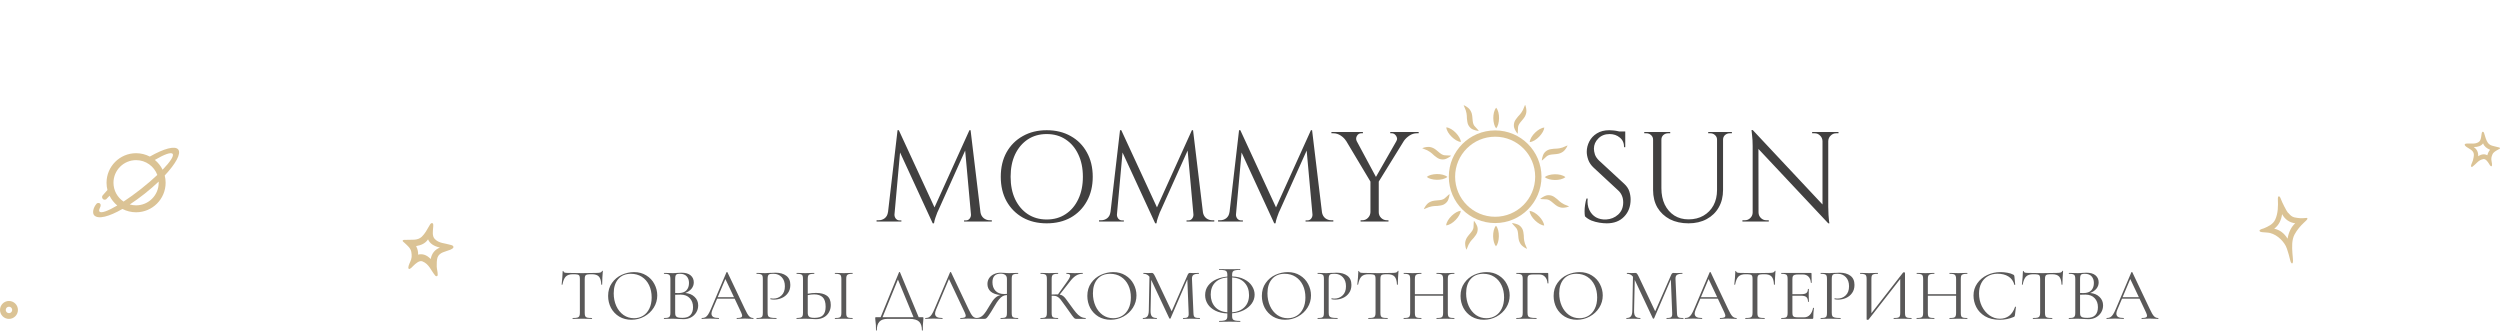 <?xml version="1.0" encoding="UTF-8"?> <svg xmlns="http://www.w3.org/2000/svg" width="19545" height="2585" viewBox="0 0 19545 2585" fill="none"> <path fill-rule="evenodd" clip-rule="evenodd" d="M11697.1 842.109C11665.1 879.999 11669.4 971.73 11697.1 1003.56C11724.8 971.73 11729.4 880.669 11697.1 842.109Z" fill="#DBC395"></path> <path fill-rule="evenodd" clip-rule="evenodd" d="M11695.6 1764.49C11663.6 1802.4 11667.9 1894.11 11695.6 1925.95C11723.3 1894.11 11727.9 1803.05 11695.6 1764.49Z" fill="#DBC395"></path> <path fill-rule="evenodd" clip-rule="evenodd" d="M12238.3 1384.74C12200.4 1352.77 12108.7 1357.05 12076.9 1384.74C12108.7 1412.44 12199.8 1417.05 12238.3 1384.74Z" fill="#DBC395"></path> <path fill-rule="evenodd" clip-rule="evenodd" d="M11315.9 1383.18C11278 1351.2 11186.3 1355.48 11154.5 1383.18C11186.3 1410.87 11277.4 1415.48 11315.9 1383.18Z" fill="#DBC395"></path> <path fill-rule="evenodd" clip-rule="evenodd" d="M11307.1 995.66C11311.2 1045.08 11379.1 1106.9 11421.2 1109.83C11418.3 1067.75 11357.2 1000.08 11307.1 995.66Z" fill="#DBC395"></path> <path fill-rule="evenodd" clip-rule="evenodd" d="M11958.2 1648.99C11962.4 1698.42 12030.3 1760.23 12072.3 1763.17C12069.4 1721.07 12008.3 1653.41 11958.2 1648.99Z" fill="#DBC395"></path> <path fill-rule="evenodd" clip-rule="evenodd" d="M11306 1762.05C11355.4 1757.86 11417.2 1689.97 11420.1 1647.89C11378 1650.81 11310.4 1711.94 11306 1762.05Z" fill="#DBC395"></path> <path fill-rule="evenodd" clip-rule="evenodd" d="M11959.3 1110.94C12008.7 1106.74 12070.5 1038.86 12073.5 996.77C12031.4 999.69 11963.7 1060.82 11959.3 1110.94Z" fill="#DBC395"></path> <path fill-rule="evenodd" clip-rule="evenodd" d="M11560.5 1023.38C11560.9 1023.35 11561.1 1023.12 11561 1022.82C11559.1 1018.63 11550 1010.16 11539 997.84C11530.6 988.36 11521.7 982.06 11516.3 961.53C11511.5 943.25 11512.2 908.1 11506.7 889.13C11502.2 873.87 11494.3 858.36 11482.9 847.75C11467.3 833.22 11449 823.93 11444 822.29C11440.3 821.08 11455.5 850.24 11459 861.52C11470.6 898.97 11466.6 914.3 11468.5 928.17C11470.4 942.81 11471.9 962.501 11478.6 975.971C11485.2 989.311 11495.6 1001.62 11508.5 1009.05C11522.2 1016.95 11553.7 1024.02 11560.5 1023.38Z" fill="#DBC395"></path> <path d="M11560.5 1023.38C11560.9 1023.35 11561.1 1023.12 11561 1022.82C11559.1 1018.63 11550 1010.16 11539 997.84C11530.6 988.36 11521.7 982.06 11516.3 961.53C11511.5 943.25 11512.2 908.1 11506.7 889.13C11502.2 873.87 11494.3 858.36 11482.9 847.75C11467.3 833.22 11449 823.93 11444 822.29C11440.3 821.08 11455.5 850.24 11459 861.52C11470.6 898.97 11466.6 914.3 11468.5 928.17C11470.4 942.81 11471.9 962.501 11478.6 975.971C11485.2 989.311 11495.6 1001.62 11508.5 1009.05C11522.2 1016.95 11553.7 1024.02 11560.5 1023.38Z" stroke="black" stroke-width="0.02" stroke-miterlimit="10" stroke-linecap="round" stroke-linejoin="round"></path> <path fill-rule="evenodd" clip-rule="evenodd" d="M11344.6 1217.74C11344.8 1217.46 11344.8 1217.15 11344.5 1217.03C11340.2 1215.4 11327.7 1215.88 11311.3 1214.88C11298.7 1214.12 11287.9 1216 11269.5 1205.29C11253.2 1195.76 11228.9 1170.39 11211.5 1160.91C11197.6 1153.28 11181 1147.88 11165.5 1148.46C11144.1 1149.23 11124.7 1155.57 11119.9 1157.96C11116.5 1159.71 11147.8 1169.62 11158.3 1175.11C11193 1193.38 11201 1207.01 11212.1 1215.53C11223.9 1224.51 11238.8 1237.39 11253.1 1242.2C11267.2 1246.96 11283.3 1248.24 11297.6 1244.41C11312.9 1240.33 11340.2 1222.99 11344.6 1217.74Z" fill="#DBC395"></path> <path d="M11344.6 1217.74C11344.8 1217.46 11344.8 1217.15 11344.5 1217.03C11340.2 1215.4 11327.7 1215.88 11311.3 1214.88C11298.7 1214.12 11287.9 1216 11269.5 1205.29C11253.2 1195.76 11228.9 1170.39 11211.5 1160.91C11197.6 1153.28 11181 1147.88 11165.5 1148.46C11144.1 1149.23 11124.7 1155.57 11119.9 1157.96C11116.5 1159.71 11147.8 1169.62 11158.3 1175.11C11193 1193.38 11201 1207.01 11212.1 1215.53C11223.9 1224.51 11238.8 1237.39 11253.1 1242.2C11267.2 1246.96 11283.3 1248.24 11297.6 1244.41C11312.9 1240.33 11340.2 1222.99 11344.6 1217.74Z" stroke="black" stroke-width="0.02" stroke-miterlimit="10" stroke-linecap="round" stroke-linejoin="round"></path> <path fill-rule="evenodd" clip-rule="evenodd" d="M11332.7 1517.81C11332.7 1517.46 11332.5 1517.24 11332.2 1517.38C11328 1519.24 11319.5 1528.4 11307.2 1539.31C11297.7 1547.71 11291.4 1556.67 11270.9 1562.07C11252.6 1566.87 11217.5 1566.12 11198.5 1571.7C11183.3 1576.17 11167.7 1584.04 11157.1 1595.46C11142.6 1611.1 11133.3 1629.34 11131.7 1634.37C11130.5 1638.06 11159.6 1622.89 11170.9 1619.4C11208.3 1607.77 11223.7 1611.73 11237.6 1609.9C11252.2 1607.94 11271.9 1606.49 11285.4 1599.81C11298.7 1593.2 11311 1582.73 11318.4 1569.85C11326.3 1556.19 11333.4 1524.61 11332.7 1517.81Z" fill="#DBC395"></path> <path d="M11332.7 1517.81C11332.7 1517.46 11332.5 1517.24 11332.2 1517.38C11328 1519.24 11319.5 1528.4 11307.2 1539.31C11297.7 1547.71 11291.4 1556.67 11270.9 1562.07C11252.6 1566.87 11217.5 1566.12 11198.5 1571.7C11183.3 1576.17 11167.7 1584.04 11157.1 1595.46C11142.6 1611.1 11133.3 1629.34 11131.7 1634.37C11130.5 1638.06 11159.6 1622.89 11170.9 1619.4C11208.3 1607.77 11223.7 1611.73 11237.6 1609.9C11252.2 1607.94 11271.9 1606.49 11285.4 1599.81C11298.7 1593.2 11311 1582.73 11318.4 1569.85C11326.3 1556.19 11333.4 1524.61 11332.7 1517.81Z" stroke="black" stroke-width="0.02" stroke-miterlimit="10" stroke-linecap="round" stroke-linejoin="round"></path> <path fill-rule="evenodd" clip-rule="evenodd" d="M11523.7 1727.04C11523.4 1726.83 11523.1 1726.83 11523 1727.14C11521.3 1731.41 11521.8 1743.89 11520.8 1760.31C11520 1772.96 11521.9 1783.74 11511.2 1802.07C11501.7 1818.4 11476.3 1842.73 11466.8 1860.07C11459.2 1874.04 11453.8 1890.57 11454.4 1906.14C11455.2 1927.47 11461.5 1946.94 11463.9 1951.66C11465.6 1955.12 11475.6 1923.78 11481 1913.34C11499.3 1878.63 11512.9 1870.61 11521.5 1859.48C11530.4 1847.76 11543.3 1832.79 11548.1 1818.54C11552.9 1804.45 11554.2 1788.35 11550.3 1773.97C11546.3 1758.73 11528.9 1731.41 11523.7 1727.04Z" fill="#DBC395"></path> <path d="M11523.7 1727.04C11523.4 1726.83 11523.1 1726.83 11523 1727.14C11521.3 1731.41 11521.8 1743.89 11520.8 1760.31C11520 1772.96 11521.9 1783.74 11511.2 1802.07C11501.7 1818.4 11476.3 1842.73 11466.8 1860.07C11459.2 1874.04 11453.8 1890.57 11454.4 1906.14C11455.2 1927.47 11461.5 1946.94 11463.9 1951.66C11465.6 1955.12 11475.6 1923.78 11481 1913.34C11499.3 1878.63 11512.9 1870.61 11521.5 1859.48C11530.4 1847.76 11543.3 1832.79 11548.1 1818.54C11552.9 1804.45 11554.2 1788.35 11550.3 1773.97C11546.3 1758.73 11528.9 1731.41 11523.7 1727.04Z" stroke="black" stroke-width="0.02" stroke-miterlimit="10" stroke-linecap="round" stroke-linejoin="round"></path> <path fill-rule="evenodd" clip-rule="evenodd" d="M11820.8 1744.23C11820.5 1744.28 11820.3 1744.49 11820.4 1744.8C11822.3 1748.98 11831.4 1757.45 11842.3 1769.77C11850.7 1779.25 11859.7 1785.55 11865.1 1806.09C11869.9 1824.36 11869.2 1859.51 11874.7 1878.48C11879.2 1893.74 11887.1 1909.26 11898.5 1919.86C11914.1 1934.39 11932.4 1943.68 11937.4 1945.32C11941.1 1946.53 11925.9 1917.37 11922.4 1906.11C11910.8 1868.64 11914.8 1853.33 11912.9 1839.44C11911 1824.8 11909.5 1805.11 11902.8 1791.64C11896.2 1778.3 11885.8 1766.01 11872.9 1758.56C11859.2 1750.66 11827.6 1743.59 11820.8 1744.23Z" fill="#DBC395"></path> <path d="M11820.8 1744.23C11820.5 1744.28 11820.3 1744.49 11820.4 1744.8C11822.3 1748.98 11831.4 1757.45 11842.3 1769.77C11850.7 1779.25 11859.7 1785.55 11865.1 1806.09C11869.9 1824.36 11869.2 1859.51 11874.7 1878.48C11879.2 1893.74 11887.1 1909.26 11898.5 1919.86C11914.1 1934.39 11932.4 1943.68 11937.4 1945.32C11941.1 1946.53 11925.9 1917.37 11922.4 1906.11C11910.8 1868.64 11914.8 1853.33 11912.9 1839.44C11911 1824.8 11909.5 1805.11 11902.8 1791.64C11896.2 1778.3 11885.8 1766.01 11872.9 1758.56C11859.2 1750.66 11827.6 1743.59 11820.8 1744.23Z" stroke="black" stroke-width="0.02" stroke-miterlimit="10" stroke-linecap="round" stroke-linejoin="round"></path> <path fill-rule="evenodd" clip-rule="evenodd" d="M12041.7 1554.85C12041.4 1555.13 12041.4 1555.44 12041.8 1555.57C12046 1557.2 12058.5 1556.72 12074.9 1557.71C12087.6 1558.47 12098.4 1556.59 12116.7 1567.3C12133 1576.84 12157.3 1602.2 12174.7 1611.69C12188.7 1619.31 12205.2 1624.71 12220.8 1624.14C12242.1 1623.36 12261.5 1617.03 12266.3 1614.64C12269.7 1612.88 12238.4 1602.98 12228 1597.48C12193.2 1579.21 12185.2 1565.58 12174.1 1557.06C12162.4 1548.09 12147.4 1535.22 12133.2 1530.4C12119.1 1525.64 12103 1524.35 12088.6 1528.18C12073.3 1532.27 12046 1549.61 12041.7 1554.85Z" fill="#DBC395"></path> <path d="M12041.7 1554.85C12041.4 1555.13 12041.4 1555.44 12041.8 1555.57C12046 1557.2 12058.5 1556.72 12074.9 1557.71C12087.6 1558.47 12098.4 1556.59 12116.7 1567.3C12133 1576.84 12157.3 1602.2 12174.7 1611.69C12188.7 1619.31 12205.2 1624.71 12220.8 1624.14C12242.1 1623.36 12261.5 1617.03 12266.3 1614.64C12269.7 1612.88 12238.4 1602.98 12228 1597.48C12193.2 1579.21 12185.2 1565.58 12174.1 1557.06C12162.4 1548.09 12147.4 1535.22 12133.2 1530.4C12119.1 1525.64 12103 1524.35 12088.6 1528.18C12073.3 1532.27 12046 1549.61 12041.7 1554.85Z" stroke="black" stroke-width="0.02" stroke-miterlimit="10" stroke-linecap="round" stroke-linejoin="round"></path> <path fill-rule="evenodd" clip-rule="evenodd" d="M12054 1254.86C12054 1255.23 12054.2 1255.45 12054.5 1255.31C12058.7 1253.44 12067.2 1244.29 12079.5 1233.37C12089 1224.96 12095.3 1216 12115.8 1210.61C12134.1 1205.82 12169.2 1206.55 12188.2 1200.99C12203.5 1196.5 12219 1188.65 12229.6 1177.22C12244.1 1161.59 12253.4 1143.35 12255.1 1138.32C12256.3 1134.63 12227.1 1149.79 12215.8 1153.28C12178.4 1164.9 12163 1160.94 12149.2 1162.79C12134.5 1164.73 12114.8 1166.2 12101.4 1172.88C12088 1179.47 12075.7 1189.95 12068.3 1202.84C12060.4 1216.5 12053.3 1248.07 12054 1254.86Z" fill="#DBC395"></path> <path fill-rule="evenodd" clip-rule="evenodd" d="M11689.1 1019.48C11889 1019.48 12051.3 1181.79 12051.3 1381.7C12051.3 1581.62 11889 1743.92 11689.1 1743.92C11489.1 1743.92 11326.8 1581.62 11326.8 1381.7C11326.8 1181.79 11489.1 1019.48 11689.1 1019.48ZM11689.1 1068.73C11861.8 1068.73 12002 1208.97 12002 1381.7C12002 1554.43 11861.8 1694.68 11689.1 1694.68C11516.3 1694.68 11376.1 1554.43 11376.1 1381.7C11376.1 1208.97 11516.3 1068.73 11689.1 1068.73Z" fill="#DBC395"></path> <path d="M12054 1254.86C12054 1255.23 12054.2 1255.45 12054.5 1255.31C12058.7 1253.44 12067.2 1244.29 12079.5 1233.37C12089 1224.96 12095.3 1216 12115.8 1210.61C12134.1 1205.82 12169.2 1206.55 12188.2 1200.99C12203.5 1196.5 12219 1188.65 12229.6 1177.22C12244.1 1161.59 12253.4 1143.35 12255.1 1138.32C12256.3 1134.63 12227.1 1149.79 12215.8 1153.28C12178.4 1164.9 12163 1160.94 12149.2 1162.79C12134.5 1164.73 12114.8 1166.2 12101.4 1172.88C12088 1179.47 12075.7 1189.95 12068.3 1202.84C12060.4 1216.5 12053.3 1248.07 12054 1254.86Z" stroke="black" stroke-width="0.02" stroke-miterlimit="10" stroke-linecap="round" stroke-linejoin="round"></path> <path fill-rule="evenodd" clip-rule="evenodd" d="M11864.3 1045.04C11864.5 1045.27 11864.8 1045.27 11865 1044.96C11866.6 1040.68 11866.1 1028.21 11867.1 1011.79C11867.9 999.13 11866 988.339 11876.7 970.009C11886.2 953.679 11911.6 929.369 11921.1 912.009C11928.7 898.059 11934.1 881.53 11933.5 865.95C11932.7 844.63 11926.4 825.139 11924 820.419C11922.3 816.959 11912.4 848.32 11906.9 858.75C11888.6 893.45 11875 901.49 11866.5 912.6C11857.5 924.34 11844.6 939.29 11839.8 953.54C11835 967.64 11833.7 983.75 11837.6 998.12C11841.6 1013.37 11859 1040.69 11864.3 1045.04Z" fill="#DBC395"></path> <path d="M11864.3 1045.04C11864.5 1045.27 11864.8 1045.27 11865 1044.96C11866.6 1040.68 11866.1 1028.21 11867.1 1011.79C11867.9 999.13 11866 988.339 11876.7 970.009C11886.2 953.679 11911.6 929.369 11921.1 912.009C11928.7 898.059 11934.1 881.53 11933.5 865.95C11932.7 844.63 11926.4 825.139 11924 820.419C11922.3 816.959 11912.4 848.32 11906.9 858.75C11888.6 893.45 11875 901.49 11866.5 912.6C11857.5 924.34 11844.6 939.29 11839.8 953.54C11835 967.64 11833.7 983.75 11837.6 998.12C11841.6 1013.37 11859 1040.69 11864.3 1045.04Z" stroke="black" stroke-width="0.02" stroke-miterlimit="10" stroke-linecap="round" stroke-linejoin="round"></path> <path d="M7579 1018L7587 1085L7336 1644C7336 1644 7333.33 1649.67 7328 1661C7323.33 1672.33 7318.33 1686 7313 1702C7307.67 1717.33 7304 1732 7302 1746H7292L7278 1683L7579 1018ZM6964 1659V1732H6853V1722C6853.67 1722 6856.33 1722 6861 1722C6866.33 1722 6869 1722 6869 1722C6887 1722 6903 1716.67 6917 1706C6931 1694.67 6939.33 1679 6942 1659H6964ZM6993 1675C6993 1675.67 6993 1676.33 6993 1677C6993 1677.67 6993 1678.67 6993 1680C6993 1690.67 6996.67 1700.67 7004 1710C7012 1718.67 7021.33 1723 7032 1723H7047V1732H6986V1675H6993ZM7017 1018H7027L7047 1077L6988 1732H6934L7017 1018ZM7027 1018L7315 1641L7292 1746L7008 1130L7027 1018ZM7588 1018L7674 1732H7596L7541 1126L7579 1018H7588ZM7644 1659H7665C7668.33 1679 7677 1694.67 7691 1706C7705 1716.67 7720.67 1722 7738 1722C7738 1722 7740.67 1722 7746 1722C7751.33 1722 7754 1722 7754 1722V1732H7644V1659ZM7591 1675H7598V1732H7537V1723H7552C7563.33 1723 7572.67 1718.67 7580 1710C7587.33 1700.67 7591 1690.67 7591 1680C7591 1678.67 7591 1677.67 7591 1677C7591 1676.33 7591 1675.67 7591 1675ZM8183.02 1018C8254.35 1018 8317.02 1033.33 8371.02 1064C8425.02 1094 8467.02 1136.33 8497.02 1191C8527.68 1245.67 8543.02 1309.33 8543.02 1382C8543.02 1454.67 8527.68 1518.33 8497.02 1573C8467.02 1627.67 8425.02 1670.33 8371.02 1701C8317.02 1731 8254.35 1746 8183.02 1746C8112.35 1746 8050.02 1731 7996.02 1701C7942.02 1670.33 7899.68 1627.67 7869.02 1573C7839.02 1518.33 7824.02 1454.67 7824.02 1382C7824.02 1309.33 7839.02 1245.67 7869.02 1191C7899.68 1136.33 7942.02 1094 7996.02 1064C8050.02 1033.33 8112.35 1018 8183.02 1018ZM8183.02 1716C8239.68 1716 8289.02 1702 8331.02 1674C8373.68 1646 8406.68 1607 8430.02 1557C8454.02 1507 8466.02 1448.67 8466.02 1382C8466.02 1315.33 8454.02 1257 8430.02 1207C8406.68 1157 8373.68 1118 8331.02 1090C8289.02 1062 8239.68 1048 8183.02 1048C8127.02 1048 8077.68 1062 8035.02 1090C7993.02 1118 7960.02 1157 7936.02 1207C7912.68 1257 7901.02 1315.33 7901.02 1382C7901.02 1448.67 7912.68 1507 7936.02 1557C7960.02 1607 7993.02 1646 8035.02 1674C8077.68 1702 8127.02 1716 8183.02 1716ZM9318.26 1018L9326.26 1085L9075.26 1644C9075.26 1644 9072.59 1649.67 9067.26 1661C9062.59 1672.33 9057.59 1686 9052.26 1702C9046.92 1717.33 9043.26 1732 9041.26 1746H9031.26L9017.26 1683L9318.26 1018ZM8703.26 1659V1732H8592.26V1722C8592.92 1722 8595.59 1722 8600.26 1722C8605.59 1722 8608.26 1722 8608.26 1722C8626.26 1722 8642.26 1716.67 8656.26 1706C8670.26 1694.67 8678.59 1679 8681.26 1659H8703.26ZM8732.26 1675C8732.26 1675.67 8732.26 1676.33 8732.26 1677C8732.26 1677.67 8732.26 1678.67 8732.26 1680C8732.26 1690.67 8735.92 1700.67 8743.26 1710C8751.26 1718.67 8760.59 1723 8771.26 1723H8786.26V1732H8725.26V1675H8732.26ZM8756.26 1018H8766.26L8786.26 1077L8727.26 1732H8673.26L8756.26 1018ZM8766.26 1018L9054.26 1641L9031.26 1746L8747.26 1130L8766.26 1018ZM9327.26 1018L9413.26 1732H9335.26L9280.26 1126L9318.26 1018H9327.26ZM9383.26 1659H9404.26C9407.59 1679 9416.26 1694.67 9430.26 1706C9444.26 1716.67 9459.92 1722 9477.26 1722C9477.26 1722 9479.92 1722 9485.26 1722C9490.59 1722 9493.26 1722 9493.26 1722V1732H9383.26V1659ZM9330.26 1675H9337.26V1732H9276.26V1723H9291.26C9302.59 1723 9311.92 1718.67 9319.26 1710C9326.59 1700.67 9330.26 1690.67 9330.26 1680C9330.26 1678.67 9330.26 1677.67 9330.26 1677C9330.26 1676.33 9330.26 1675.67 9330.26 1675ZM10248.9 1018L10256.9 1085L10005.9 1644C10005.9 1644 10003.3 1649.67 9997.92 1661C9993.26 1672.33 9988.26 1686 9982.92 1702C9977.59 1717.33 9973.92 1732 9971.92 1746H9961.92L9947.92 1683L10248.9 1018ZM9633.92 1659V1732H9522.92V1722C9523.59 1722 9526.26 1722 9530.92 1722C9536.26 1722 9538.92 1722 9538.92 1722C9556.92 1722 9572.92 1716.67 9586.92 1706C9600.92 1694.67 9609.26 1679 9611.92 1659H9633.92ZM9662.92 1675C9662.92 1675.67 9662.92 1676.33 9662.92 1677C9662.92 1677.67 9662.92 1678.67 9662.92 1680C9662.92 1690.67 9666.59 1700.67 9673.92 1710C9681.92 1718.67 9691.26 1723 9701.92 1723H9716.92V1732H9655.92V1675H9662.92ZM9686.92 1018H9696.92L9716.92 1077L9657.92 1732H9603.92L9686.92 1018ZM9696.92 1018L9984.92 1641L9961.92 1746L9677.92 1130L9696.92 1018ZM10257.9 1018L10343.9 1732H10265.9L10210.9 1126L10248.9 1018H10257.9ZM10313.9 1659H10334.9C10338.3 1679 10346.9 1694.67 10360.9 1706C10374.9 1716.67 10390.6 1722 10407.9 1722C10407.9 1722 10410.6 1722 10415.9 1722C10421.3 1722 10423.9 1722 10423.9 1722V1732H10313.9V1659ZM10260.9 1675H10267.9V1732H10206.9V1723H10221.9C10233.3 1723 10242.6 1718.67 10249.9 1710C10257.3 1700.67 10260.9 1690.67 10260.9 1680C10260.9 1678.67 10260.9 1677.67 10260.9 1677C10260.9 1676.33 10260.9 1675.67 10260.9 1675ZM10569.1 1033L10765.1 1398L10722.1 1433L10483.1 1033H10569.1ZM10779.1 1410V1732H10714.1V1410H10779.1ZM10957.1 1033H11018.1L10772.1 1431L10736.1 1420L10957.1 1033ZM10916.1 1104C10922.1 1094.67 10923.7 1085.33 10921.1 1076C10918.4 1066 10913.4 1058 10906.1 1052C10898.7 1045.33 10890.4 1042 10881.1 1042C10881.1 1042 10879.1 1042 10875.1 1042C10871.1 1042 10869.1 1042 10869.1 1042V1032H11091.1V1042H11077.1C11056.4 1042 11037.1 1048 11019.1 1060C11001.1 1072 10986.7 1085.67 10976.1 1101L10916.1 1104ZM10607.1 1104L10523.1 1101C10513.7 1085.67 10500.1 1072 10482.1 1060C10464.1 1048 10444.4 1042 10423.1 1042H10409.1V1032H10655.1V1042C10655.1 1042 10652.7 1042 10648.1 1042C10644.1 1042 10642.1 1042 10642.1 1042C10627.4 1042 10616.1 1049 10608.1 1063C10600.7 1076.33 10600.4 1090 10607.1 1104ZM10716.1 1659V1732H10637.1V1722C10637.1 1722 10639.1 1722 10643.1 1722C10647.1 1722 10649.4 1722 10650.1 1722C10667.4 1722 10682.1 1716 10694.1 1704C10706.7 1691.33 10713.4 1676.33 10714.1 1659H10716.1ZM10776.1 1659H10779.1C10779.1 1676.33 10785.4 1691.33 10798.1 1704C10810.7 1716 10825.7 1722 10843.1 1722C10843.1 1722 10845.1 1722 10849.1 1722C10853.1 1722 10855.1 1722 10855.1 1722V1732H10776.1V1659ZM12581.2 1018C12591.9 1018 12603.2 1018.67 12615.2 1020C12627.9 1021.33 12639.9 1023.33 12651.2 1026C12663.2 1028 12673.9 1030.33 12683.2 1033C12693.2 1035 12700.9 1037.33 12706.2 1040V1151H12697.2C12697.2 1119 12686.2 1094 12664.2 1076C12642.2 1057.33 12615.5 1048 12584.2 1048C12547.5 1048 12517.9 1059.67 12495.2 1083C12472.5 1105.67 12461.2 1132.33 12461.2 1163C12461.2 1175.67 12463.9 1190.67 12469.2 1208C12475.2 1224.67 12485.9 1240.33 12501.2 1255L12698.2 1437C12718.2 1455.67 12731.5 1475.67 12738.2 1497C12744.9 1518.33 12748.2 1539 12748.2 1559C12748.2 1614.33 12731.2 1659.33 12697.2 1694C12663.9 1728.67 12618.5 1746 12561.2 1746C12545.2 1746 12526.2 1744.33 12504.2 1741C12482.9 1737.67 12461.9 1732 12441.2 1724C12421.2 1715.33 12404.5 1704.33 12391.2 1691C12389.2 1680.33 12388.2 1667 12388.2 1651C12388.2 1635 12389.5 1618.33 12392.2 1601C12394.9 1583 12398.5 1566.67 12403.2 1552H12412.2C12408.9 1586 12413.2 1615.67 12425.2 1641C12437.2 1666.33 12454.5 1685.67 12477.2 1699C12500.5 1711.67 12526.9 1717.33 12556.2 1716C12592.9 1714 12624.2 1701.33 12650.2 1678C12676.9 1654 12690.2 1622 12690.2 1582C12690.2 1562.67 12686.9 1545.33 12680.2 1530C12673.5 1514 12663.9 1500.33 12651.2 1489L12459.2 1311C12439.2 1292.33 12425.2 1272 12417.2 1250C12409.2 1227.33 12405.2 1206.33 12405.2 1187C12405.2 1159 12411.9 1132 12425.2 1106C12438.5 1080 12458.2 1059 12484.2 1043C12510.9 1026.33 12543.2 1018 12581.2 1018ZM12706.2 1028V1049H12630.2V1028H12706.2ZM12988.8 1032V1472C12988.8 1520 12997.5 1562.33 13014.8 1599C13032.8 1635.67 13057.8 1664.33 13089.8 1685C13121.8 1705 13158.8 1715 13200.8 1715C13245.5 1715 13284.5 1705.33 13317.8 1686C13351.1 1666.67 13377.1 1640 13395.8 1606C13414.5 1571.33 13423.8 1531 13423.8 1485V1032H13470.8V1485C13470.8 1537 13459.5 1582.67 13436.8 1622C13414.8 1660.67 13383.5 1691 13342.8 1713C13302.1 1735 13254.8 1746 13200.8 1746C13145.5 1746 13096.8 1735.33 13054.8 1714C13013.5 1692 12981.1 1661.67 12957.8 1623C12935.1 1583.67 12923.8 1538 12923.8 1486V1032H12988.8ZM12926.8 1032V1092H12923.8C12923.8 1077.33 12918.5 1065.33 12907.8 1056C12897.8 1046.67 12885.5 1042 12870.8 1042C12870.8 1042 12868.1 1042 12862.8 1042C12857.5 1042 12854.8 1042 12854.8 1042V1032H12926.8ZM13057.8 1032V1042C13057.8 1042 13055.1 1042 13049.8 1042C13044.5 1042 13041.8 1042 13041.8 1042C13027.1 1042 13014.5 1046.67 13003.8 1056C12993.8 1065.33 12988.8 1077.33 12988.8 1092H12986.8V1032H13057.8ZM13426.8 1032V1092H13423.8C13423.8 1077.33 13418.5 1065.33 13407.8 1056C13397.8 1046.67 13385.5 1042 13370.8 1042C13370.8 1042 13368.1 1042 13362.8 1042C13357.5 1042 13354.8 1042 13354.8 1042V1032H13426.8ZM13539.8 1032V1042C13539.8 1042 13537.1 1042 13531.8 1042C13526.5 1042 13523.8 1042 13523.8 1042C13509.1 1042 13496.5 1046.67 13485.8 1056C13475.8 1065.33 13470.8 1077.33 13470.8 1092H13468.8V1032H13539.8ZM13703.3 1017L14284.3 1637L14293.3 1746L13712.3 1127L13703.3 1017ZM13705.3 1661V1732H13622.3V1722C13622.3 1722 13625.3 1722 13631.3 1722C13637.3 1722 13640.6 1722 13641.3 1722C13657.9 1722 13672.3 1716 13684.3 1704C13696.3 1692 13702.3 1677.67 13702.3 1661H13705.3ZM13748.3 1661C13748.3 1677.67 13754.3 1692 13766.3 1704C13778.3 1716 13792.6 1722 13809.3 1722C13809.9 1722 13813.3 1722 13819.3 1722C13825.3 1722 13828.3 1722 13828.3 1722V1732H13745.3V1661H13748.3ZM13703.3 1017L13747.3 1073L13748.3 1732H13702.3V1142C13702.3 1108 13700.6 1078.67 13697.3 1054C13694.6 1029.33 13693.3 1017 13693.3 1017H13703.3ZM14293.3 1032V1618C14293.3 1639.33 14293.9 1660 14295.3 1680C14296.6 1699.33 14297.9 1715.33 14299.3 1728C14301.3 1740 14302.3 1746 14302.3 1746H14293.3L14248.3 1693V1032H14293.3ZM14373.3 1032V1042C14373.3 1042 14370.3 1042 14364.3 1042C14358.3 1042 14355.3 1042 14355.3 1042C14338.6 1042 14324.3 1048 14312.3 1060C14300.3 1071.33 14293.9 1085.67 14293.3 1103H14290.3V1032H14373.3ZM14167.3 1032H14250.3V1103H14248.3C14247.6 1085.67 14241.3 1071.33 14229.3 1060C14217.9 1048 14203.6 1042 14186.3 1042C14186.3 1042 14183.3 1042 14177.3 1042C14171.3 1042 14167.9 1042 14167.3 1042V1032Z" fill="#414040"></path> <path d="M4477.68 2143.97C4453.53 2143.97 4435.32 2150.11 4423.05 2162.37C4411.17 2174.64 4402.54 2195.53 4397.18 2225.05C4397.18 2225.82 4396.03 2226.2 4393.73 2226.2C4391.81 2226.2 4390.85 2225.82 4390.85 2225.05C4392.38 2211.25 4394.11 2193.23 4396.03 2171C4397.94 2148.77 4398.9 2132.09 4398.9 2120.97C4398.9 2119.06 4399.86 2118.1 4401.78 2118.1C4404.08 2118.1 4405.23 2119.06 4405.23 2120.97C4405.23 2129.41 4415.58 2133.62 4436.28 2133.62C4468.86 2134.77 4507.38 2135.35 4551.85 2135.35C4574.47 2135.35 4598.43 2134.97 4623.73 2134.2L4662.83 2133.62C4676.63 2133.62 4686.78 2132.67 4693.3 2130.75C4700.2 2128.83 4704.61 2125 4706.53 2119.25C4706.91 2117.72 4708.06 2116.95 4709.98 2116.95C4711.89 2116.95 4712.85 2117.72 4712.85 2119.25C4711.7 2130.37 4710.55 2147.23 4709.4 2169.85C4708.25 2192.47 4707.68 2210.87 4707.68 2225.05C4707.68 2225.82 4706.53 2226.2 4704.23 2226.2C4701.93 2226.2 4700.78 2225.82 4700.78 2225.05C4699.63 2195.15 4693.49 2174.26 4682.38 2162.37C4671.26 2150.11 4652.86 2143.97 4627.18 2143.97C4609.93 2143.97 4597.66 2144.74 4590.38 2146.27C4583.09 2147.81 4578.11 2151.07 4575.43 2156.05C4572.74 2161.03 4571.4 2169.47 4571.4 2181.35V2446.42C4571.4 2458.31 4572.74 2466.93 4575.43 2472.3C4578.11 2477.67 4583.28 2481.31 4590.95 2483.22C4598.62 2485.14 4610.69 2486.1 4627.18 2486.1C4628.33 2486.1 4628.9 2487.25 4628.9 2489.55C4628.9 2491.85 4628.33 2493 4627.18 2493C4614.53 2493 4604.37 2492.81 4596.7 2492.42L4551.85 2491.85L4508.73 2492.42C4501.06 2492.81 4490.52 2493 4477.1 2493C4476.33 2493 4475.95 2491.85 4475.95 2489.55C4475.95 2487.25 4476.33 2486.1 4477.1 2486.1C4493.58 2486.1 4505.66 2485.14 4513.33 2483.22C4520.99 2481.31 4526.17 2477.67 4528.85 2472.3C4531.92 2466.55 4533.45 2457.92 4533.45 2446.42V2180.2C4533.45 2168.32 4532.11 2160.07 4529.43 2155.47C4526.74 2150.49 4521.76 2147.42 4514.48 2146.27C4507.19 2144.74 4494.93 2143.97 4477.68 2143.97ZM4936.58 2499.9C4900.93 2499.9 4869.11 2491.66 4841.13 2475.17C4813.53 2458.31 4792.06 2435.69 4776.73 2407.32C4761.78 2378.57 4754.3 2347.33 4754.3 2313.6C4754.3 2274.12 4764.27 2240.38 4784.2 2212.4C4804.14 2184.03 4829.63 2162.76 4860.68 2148.57C4892.11 2134.39 4924.12 2127.3 4956.7 2127.3C4993.12 2127.3 5025.13 2135.92 5052.73 2153.17C5080.33 2170.04 5101.41 2192.47 5115.98 2220.45C5130.93 2248.43 5138.4 2278.14 5138.4 2309.57C5138.4 2344.46 5129.2 2376.47 5110.8 2405.6C5092.4 2434.73 5067.68 2457.73 5036.63 2474.6C5005.96 2491.47 4972.61 2499.9 4936.58 2499.9ZM4956.7 2487.82C4982.77 2487.82 5006.15 2481.5 5026.85 2468.85C5047.94 2456.2 5064.42 2437.61 5076.3 2413.07C5088.57 2388.54 5094.7 2359.41 5094.7 2325.67C5094.7 2289.64 5088 2257.63 5074.58 2229.65C5061.16 2201.67 5042.19 2179.82 5017.65 2164.1C4993.5 2148.38 4965.14 2140.52 4932.55 2140.52C4890.39 2140.52 4857.42 2154.13 4833.65 2181.35C4809.89 2208.57 4798 2245.94 4798 2293.47C4798 2329.51 4804.71 2362.47 4818.13 2392.37C4831.55 2421.89 4850.33 2445.27 4874.48 2462.52C4898.63 2479.39 4926.04 2487.82 4956.7 2487.82ZM5357.26 2290.6C5387.55 2292.9 5411.89 2303.06 5430.29 2321.07C5449.07 2338.71 5458.46 2360.75 5458.46 2387.2C5458.46 2407.52 5453.48 2425.92 5443.51 2442.4C5433.55 2458.88 5419.75 2471.92 5402.11 2481.5C5384.86 2490.7 5365.5 2495.3 5344.04 2495.3C5331.39 2495.3 5317.59 2494.73 5302.64 2493.58C5297.27 2493.19 5290.95 2492.81 5283.66 2492.42C5276.38 2492.04 5268.33 2491.85 5259.51 2491.85L5220.41 2492.42C5213.51 2492.81 5203.74 2493 5191.09 2493C5190.32 2493 5189.94 2491.85 5189.94 2489.55C5189.94 2487.25 5190.32 2486.1 5191.09 2486.1C5205.27 2486.1 5215.81 2485.14 5222.71 2483.22C5229.61 2480.92 5234.4 2477.09 5237.09 2471.72C5239.77 2466.36 5241.11 2457.92 5241.11 2446.42V2180.2C5241.11 2168.7 5239.77 2160.27 5237.09 2154.9C5234.79 2149.53 5230.19 2145.89 5223.29 2143.97C5216.77 2141.67 5206.42 2140.52 5192.24 2140.52C5191.09 2140.52 5190.51 2139.37 5190.51 2137.07C5190.51 2134.77 5191.09 2133.62 5192.24 2133.62L5220.41 2134.2C5236.51 2134.97 5249.55 2135.35 5259.51 2135.35C5266.41 2135.35 5272.74 2135.16 5278.49 2134.77C5284.62 2134.39 5289.8 2134.01 5294.01 2133.62C5305.9 2132.47 5317.01 2131.9 5327.36 2131.9C5359.56 2131.9 5383.71 2138.99 5399.81 2153.17C5415.91 2166.97 5423.96 2185.18 5423.96 2207.8C5423.96 2226.2 5418.02 2242.68 5406.14 2257.25C5394.25 2271.43 5377.96 2282.55 5357.26 2290.6ZM5315.29 2140.52C5305.32 2140.52 5297.85 2141.48 5292.86 2143.4C5287.88 2144.93 5284.24 2148.57 5281.94 2154.32C5279.64 2159.69 5278.49 2168.7 5278.49 2181.35V2290.6L5304.36 2291.17C5332.35 2291.17 5353.05 2284.08 5366.46 2269.9C5379.88 2255.33 5386.59 2236.17 5386.59 2212.4C5386.59 2190.93 5380.65 2173.68 5368.76 2160.65C5357.26 2147.23 5339.44 2140.52 5315.29 2140.52ZM5335.41 2484.95C5363.4 2484.95 5384.1 2477.86 5397.51 2463.67C5411.31 2449.11 5418.21 2428.41 5418.21 2401.57C5418.21 2372.44 5409.59 2348.87 5392.34 2330.85C5375.47 2312.83 5352.09 2303.63 5322.19 2303.25C5309.92 2302.87 5295.35 2303.25 5278.49 2304.4V2446.42C5278.49 2456.39 5279.83 2464.06 5282.51 2469.42C5285.58 2474.79 5291.14 2478.82 5299.19 2481.5C5307.62 2483.8 5319.7 2484.95 5335.41 2484.95ZM5888.92 2486.1C5890.45 2486.1 5891.22 2487.25 5891.22 2489.55C5891.22 2491.85 5890.45 2493 5888.92 2493C5881.63 2493 5870.33 2492.62 5854.99 2491.85C5839.66 2491.08 5828.54 2490.7 5821.64 2490.7C5813.21 2490.7 5802.48 2491.08 5789.44 2491.85C5777.18 2492.62 5767.78 2493 5761.27 2493C5759.73 2493 5758.97 2491.85 5758.97 2489.55C5758.97 2487.25 5759.73 2486.1 5761.27 2486.1C5775.45 2486.1 5785.8 2484.76 5792.32 2482.07C5798.83 2479.39 5802.09 2474.79 5802.09 2468.27C5802.09 2462.91 5799.6 2454.67 5794.62 2443.55L5743.44 2334.87H5606.59L5570.37 2419.97C5565 2433.01 5562.32 2443.55 5562.32 2451.6C5562.32 2463.48 5566.92 2472.3 5576.12 2478.05C5585.7 2483.42 5599.88 2486.1 5618.67 2486.1C5620.58 2486.1 5621.54 2487.25 5621.54 2489.55C5621.54 2491.85 5620.58 2493 5618.67 2493C5611.77 2493 5601.8 2492.62 5588.77 2491.85C5574.2 2491.08 5561.55 2490.7 5550.82 2490.7C5540.85 2490.7 5529.35 2491.08 5516.32 2491.85C5504.82 2492.62 5495.23 2493 5487.57 2493C5485.65 2493 5484.69 2491.85 5484.69 2489.55C5484.69 2487.25 5485.65 2486.1 5487.57 2486.1C5498.3 2486.1 5507.31 2484.18 5514.59 2480.35C5522.26 2476.13 5529.35 2469.04 5535.87 2459.07C5542.77 2448.72 5550.24 2433.97 5558.29 2414.8L5679.62 2128.45C5680.38 2127.3 5681.73 2126.72 5683.64 2126.72C5685.56 2126.72 5686.71 2127.3 5687.09 2128.45L5822.79 2414.22C5835.83 2442.59 5846.94 2461.76 5856.14 2471.72C5865.34 2481.31 5876.27 2486.1 5888.92 2486.1ZM5611.19 2323.37H5738.27L5670.99 2181.35L5611.19 2323.37ZM6001.13 2444.12C6001.13 2456.39 6002.66 2465.4 6005.73 2471.15C6009.18 2476.52 6015.5 2480.35 6024.7 2482.65C6034.29 2484.95 6049.24 2486.1 6069.55 2486.1C6070.7 2486.1 6071.28 2487.25 6071.28 2489.55C6071.28 2491.85 6070.7 2493 6069.55 2493C6053.84 2493 6041.57 2492.81 6032.75 2492.42L5982.73 2491.85L5944.2 2492.42C5936.92 2492.81 5927.15 2493 5914.88 2493C5914.11 2493 5913.73 2491.85 5913.73 2489.55C5913.73 2487.25 5914.11 2486.1 5914.88 2486.1C5929.45 2486.1 5939.99 2485.14 5946.5 2483.22C5953.4 2481.31 5958 2477.67 5960.3 2472.3C5962.6 2466.55 5963.75 2457.92 5963.75 2446.42V2180.2C5963.75 2168.7 5962.6 2160.27 5960.3 2154.9C5958 2149.53 5953.4 2145.89 5946.5 2143.97C5939.99 2141.67 5929.45 2140.52 5914.88 2140.52C5914.11 2140.52 5913.73 2139.37 5913.73 2137.07C5913.73 2134.77 5914.11 2133.62 5914.88 2133.62L5943.63 2134.2C5959.73 2134.97 5972.57 2135.35 5982.15 2135.35C5991.74 2135.35 6002.47 2134.77 6014.35 2133.62C6018.95 2133.62 6026.24 2133.43 6036.2 2133.05C6046.17 2132.28 6054.8 2131.9 6062.08 2131.9C6097.35 2131.9 6125.52 2139.76 6146.6 2155.47C6168.07 2171.19 6178.8 2195.15 6178.8 2227.35C6178.8 2252.65 6172.48 2273.92 6159.83 2291.17C6147.56 2308.42 6131.65 2321.27 6112.1 2329.7C6092.94 2338.13 6073 2342.35 6052.3 2342.35C6040.8 2342.35 6031.41 2341.39 6024.13 2339.47C6022.98 2339.47 6022.4 2338.52 6022.4 2336.6C6022.4 2335.45 6022.6 2334.3 6022.98 2333.15C6023.75 2332 6024.51 2331.62 6025.28 2332C6031.41 2333.53 6038.31 2334.3 6045.98 2334.3C6071.28 2334.3 6092.55 2326.06 6109.8 2309.57C6127.44 2293.09 6136.25 2269.32 6136.25 2238.27C6136.25 2207.99 6128.01 2184.22 6111.53 2166.97C6095.05 2149.34 6073.96 2140.52 6048.28 2140.52C6034.48 2140.52 6024.51 2141.29 6018.38 2142.82C6012.25 2144.36 6007.84 2148 6005.15 2153.75C6002.47 2159.12 6001.13 2168.32 6001.13 2181.35V2444.12ZM6379.46 2290.02C6415.88 2290.02 6444.24 2297.31 6464.56 2311.87C6484.88 2326.44 6495.04 2350.59 6495.04 2384.32C6495.04 2406.17 6490.05 2425.53 6480.09 2442.4C6470.5 2459.27 6456.89 2472.3 6439.26 2481.5C6421.63 2490.7 6401.5 2495.3 6378.89 2495.3C6368.92 2495.3 6357.04 2494.73 6343.24 2493.58C6337.87 2493.19 6330.97 2492.81 6322.54 2492.42C6314.49 2492.04 6305.48 2491.85 6295.51 2491.85L6257.56 2492.42C6250.28 2492.81 6240.31 2493 6227.66 2493C6226.89 2493 6226.51 2491.85 6226.51 2489.55C6226.51 2487.25 6226.89 2486.1 6227.66 2486.1C6242.23 2485.72 6252.96 2484.57 6259.86 2482.65C6266.76 2480.73 6271.36 2477.09 6273.66 2471.72C6276.34 2466.36 6277.69 2457.92 6277.69 2446.42V2180.2C6277.69 2168.7 6276.54 2160.27 6274.24 2154.9C6271.94 2149.53 6267.34 2145.89 6260.44 2143.97C6253.92 2142.06 6243.38 2140.91 6228.81 2140.52C6227.66 2140.52 6227.09 2139.37 6227.09 2137.07C6227.09 2134.77 6227.66 2133.62 6228.81 2133.62L6256.41 2134.2C6271.74 2134.97 6284.78 2135.35 6295.51 2135.35C6306.63 2135.35 6320.62 2134.97 6337.49 2134.2L6365.66 2133.62C6366.43 2133.62 6366.81 2134.77 6366.81 2137.07C6366.81 2139.37 6366.43 2140.52 6365.66 2140.52C6350.71 2140.91 6339.79 2142.06 6332.89 2143.97C6325.99 2145.89 6321.19 2149.72 6318.51 2155.47C6316.21 2160.84 6315.06 2169.47 6315.06 2181.35V2296.35C6336.91 2292.13 6358.38 2290.02 6379.46 2290.02ZM6664.66 2486.1C6665.81 2486.1 6666.39 2487.25 6666.39 2489.55C6666.39 2491.85 6665.81 2493 6664.66 2493C6653.16 2493 6643.96 2492.81 6637.06 2492.42L6596.24 2491.85L6556.56 2492.42C6549.66 2492.81 6540.27 2493 6528.39 2493C6527.24 2493 6526.66 2491.85 6526.66 2489.55C6526.66 2487.25 6527.24 2486.1 6528.39 2486.1C6542.95 2486.1 6553.49 2485.14 6560.01 2483.22C6566.91 2481.31 6571.51 2477.67 6573.81 2472.3C6576.49 2466.55 6577.84 2457.92 6577.84 2446.42V2180.2C6577.84 2168.7 6576.49 2160.27 6573.81 2154.9C6571.51 2149.53 6566.91 2145.89 6560.01 2143.97C6553.49 2141.67 6542.95 2140.52 6528.39 2140.52C6527.24 2140.52 6526.66 2139.37 6526.66 2137.07C6526.66 2134.77 6527.24 2133.62 6528.39 2133.62L6556.56 2134.2C6572.66 2134.97 6585.89 2135.35 6596.24 2135.35C6607.74 2135.35 6621.54 2134.97 6637.64 2134.2L6664.66 2133.62C6665.81 2133.62 6666.39 2134.77 6666.39 2137.07C6666.39 2139.37 6665.81 2140.52 6664.66 2140.52C6650.48 2140.52 6639.94 2141.67 6633.04 2143.97C6626.52 2146.27 6621.92 2150.3 6619.24 2156.05C6616.94 2161.42 6615.79 2169.85 6615.79 2181.35V2446.42C6615.79 2457.92 6616.94 2466.55 6619.24 2472.3C6621.54 2477.67 6625.94 2481.31 6632.46 2483.22C6639.36 2485.14 6650.09 2486.1 6664.66 2486.1ZM6367.39 2484.95C6398.44 2484.95 6420.67 2478.05 6434.09 2464.25C6447.89 2450.07 6454.79 2428.02 6454.79 2398.12C6454.79 2363.62 6447.12 2338.9 6431.79 2323.95C6416.45 2309 6394.22 2301.52 6365.09 2301.52C6350.14 2301.52 6333.46 2303.44 6315.06 2307.27V2446.42C6315.06 2459.84 6318.51 2469.62 6325.41 2475.75C6332.31 2481.88 6346.3 2484.95 6367.39 2484.95ZM7213.19 2479.77C7216.25 2479.77 7217.98 2480.16 7218.36 2480.92C7219.13 2481.31 7219.51 2483.03 7219.51 2486.1C7219.51 2488.02 7219.13 2493.19 7218.36 2501.63C7215.68 2523.09 7214.34 2549.73 7214.34 2581.55C7214.34 2583.47 7213.19 2584.43 7210.89 2584.43C7208.59 2584.43 7207.44 2583.47 7207.44 2581.55C7207.44 2550.88 7199.96 2528.46 7185.01 2514.28C7170.06 2500.09 7145.53 2493 7111.41 2493H6936.04C6881.99 2493 6854.96 2522.52 6854.96 2581.55C6854.96 2583.47 6853.81 2584.43 6851.51 2584.43C6849.6 2584.43 6848.64 2583.47 6848.64 2581.55C6848.64 2550.5 6847.1 2525.78 6844.04 2507.38C6842.89 2500.09 6842.31 2493 6842.31 2486.1C6842.31 2483.03 6842.7 2481.31 6843.46 2480.92C6844.23 2480.16 6845.95 2479.77 6848.64 2479.77H6884.86L7028.61 2128.45C7029 2127.3 7030.15 2126.72 7032.06 2126.72C7034.36 2126.72 7035.7 2127.3 7036.09 2128.45L7182.14 2479.77H7213.19ZM6899.81 2479.77H7141.89L7019.99 2185.37L6899.81 2479.77ZM7636.94 2486.1C7638.47 2486.1 7639.24 2487.25 7639.24 2489.55C7639.24 2491.85 7638.47 2493 7636.94 2493C7629.66 2493 7618.35 2492.62 7603.02 2491.85C7587.68 2491.08 7576.57 2490.7 7569.67 2490.7C7561.23 2490.7 7550.5 2491.08 7537.47 2491.85C7525.2 2492.62 7515.81 2493 7509.29 2493C7507.76 2493 7506.99 2491.85 7506.99 2489.55C7506.99 2487.25 7507.76 2486.1 7509.29 2486.1C7523.47 2486.1 7533.82 2484.76 7540.34 2482.07C7546.86 2479.39 7550.12 2474.79 7550.12 2468.27C7550.12 2462.91 7547.62 2454.67 7542.64 2443.55L7419.02 2181.35L7318.39 2419.97C7313.02 2433.01 7310.34 2443.55 7310.34 2451.6C7310.34 2463.48 7314.94 2472.3 7324.14 2478.05C7333.72 2483.42 7347.91 2486.1 7366.69 2486.1C7368.61 2486.1 7369.57 2487.25 7369.57 2489.55C7369.57 2491.85 7368.61 2493 7366.69 2493C7359.79 2493 7349.82 2492.62 7336.79 2491.85C7322.22 2491.08 7309.57 2490.7 7298.84 2490.7C7288.87 2490.7 7277.37 2491.08 7264.34 2491.85C7252.84 2492.62 7243.26 2493 7235.59 2493C7233.67 2493 7232.72 2491.85 7232.72 2489.55C7232.72 2487.25 7233.67 2486.1 7235.59 2486.1C7246.32 2486.1 7255.33 2484.18 7262.62 2480.35C7270.28 2476.13 7277.37 2469.04 7283.89 2459.07C7290.79 2448.72 7298.27 2433.97 7306.32 2414.8L7427.64 2128.45C7428.41 2127.3 7429.75 2126.72 7431.67 2126.72C7433.58 2126.72 7434.73 2127.3 7435.12 2128.45L7570.82 2414.22C7583.85 2442.59 7594.97 2461.76 7604.17 2471.72C7613.37 2481.31 7624.29 2486.1 7636.94 2486.1ZM7959.6 2486.1C7960.37 2486.1 7960.75 2487.25 7960.75 2489.55C7960.75 2491.85 7960.37 2493 7959.6 2493C7947.33 2493 7937.75 2492.81 7930.85 2492.42L7891.18 2491.85L7850.93 2492.42C7844.03 2492.81 7834.63 2493 7822.75 2493C7821.98 2493 7821.6 2491.85 7821.6 2489.55C7821.6 2487.25 7821.98 2486.1 7822.75 2486.1C7837.32 2486.1 7848.05 2485.14 7854.95 2483.22C7861.85 2481.31 7866.45 2477.67 7868.75 2472.3C7871.05 2466.55 7872.2 2457.92 7872.2 2446.42V2306.7C7859.55 2307.47 7848.63 2310.34 7839.43 2315.32C7830.23 2319.92 7820.45 2328.55 7810.1 2341.2C7799.75 2353.47 7787.48 2371.87 7773.3 2396.4C7754.52 2428.6 7740.14 2451.6 7730.18 2465.4C7720.59 2479.2 7713.69 2487.25 7709.48 2489.55C7705.64 2491.85 7700.47 2493 7693.95 2493H7634.73C7633.58 2493 7633 2491.85 7633 2489.55C7633 2487.25 7633.58 2486.1 7634.73 2486.1C7654.66 2485.72 7671.91 2478.05 7686.48 2463.1C7701.04 2447.77 7718.68 2421.7 7739.38 2384.9C7753.94 2359.6 7767.36 2341.2 7779.63 2329.7C7791.89 2318.2 7806.08 2310.53 7822.18 2306.7C7788.83 2303.63 7763.33 2294.62 7745.7 2279.67C7728.45 2264.34 7719.83 2244.6 7719.83 2220.45C7719.83 2203.2 7724.23 2187.87 7733.05 2174.45C7742.25 2161.03 7754.71 2150.68 7770.43 2143.4C7786.53 2135.73 7804.54 2131.9 7824.48 2131.9C7833.29 2131.9 7843.45 2132.47 7854.95 2133.62C7859.55 2134.01 7864.92 2134.39 7871.05 2134.77C7877.18 2135.16 7883.89 2135.35 7891.18 2135.35C7901.14 2135.35 7914.18 2134.97 7930.28 2134.2L7959.6 2133.62C7960.37 2133.62 7960.75 2134.77 7960.75 2137.07C7960.75 2139.37 7960.37 2140.52 7959.6 2140.52C7944.65 2140.52 7933.73 2141.67 7926.83 2143.97C7919.93 2145.89 7915.33 2149.53 7913.03 2154.9C7910.73 2160.27 7909.58 2168.7 7909.58 2180.2V2446.42C7909.58 2457.92 7910.73 2466.55 7913.03 2472.3C7915.71 2477.67 7920.31 2481.31 7926.83 2483.22C7933.73 2485.14 7944.65 2486.1 7959.6 2486.1ZM7758.93 2206.07C7758.93 2234.06 7766.78 2256.48 7782.5 2273.35C7798.22 2290.22 7821.03 2298.65 7850.93 2298.65C7855.91 2298.65 7863 2298.27 7872.2 2297.5V2181.35C7872.2 2166.02 7867.6 2155.28 7858.4 2149.15C7849.2 2142.63 7837.7 2139.37 7823.9 2139.37C7780.58 2139.37 7758.93 2161.61 7758.93 2206.07ZM8487.52 2486.1C8488.29 2486.1 8488.67 2487.25 8488.67 2489.55C8488.67 2491.85 8488.29 2493 8487.52 2493H8415.07C8409.71 2493 8404.91 2491.66 8400.7 2488.97C8396.86 2485.91 8390.35 2478.24 8381.15 2465.97C8371.95 2453.71 8355.46 2430.52 8331.7 2396.4C8312.91 2369.57 8299.31 2350.97 8290.87 2340.62C8282.44 2330.27 8273.81 2322.99 8265 2318.77C8256.18 2314.17 8244.3 2311.87 8229.35 2311.87C8225.9 2311.87 8223.41 2312.07 8221.87 2312.45V2446.42C8221.87 2457.92 8223.02 2466.55 8225.32 2472.3C8228.01 2477.67 8232.61 2481.31 8239.12 2483.22C8246.02 2485.14 8256.95 2486.1 8271.9 2486.1C8272.66 2486.1 8273.05 2487.25 8273.05 2489.55C8273.05 2491.85 8272.66 2493 8271.9 2493C8260.01 2493 8250.62 2492.81 8243.72 2492.42L8202.32 2491.85L8163.22 2492.42C8156.32 2492.81 8146.74 2493 8134.47 2493C8133.71 2493 8133.32 2491.85 8133.32 2489.55C8133.32 2487.25 8133.71 2486.1 8134.47 2486.1C8149.04 2486.1 8159.77 2485.14 8166.67 2483.22C8173.57 2481.31 8178.17 2477.67 8180.47 2472.3C8183.16 2466.55 8184.5 2457.92 8184.5 2446.42V2180.2C8184.5 2168.7 8183.16 2160.27 8180.47 2154.9C8178.17 2149.53 8173.57 2145.89 8166.67 2143.97C8160.16 2141.67 8149.61 2140.52 8135.05 2140.52C8134.28 2140.52 8133.9 2139.37 8133.9 2137.07C8133.9 2134.77 8134.28 2133.62 8135.05 2133.62L8163.22 2134.2C8179.32 2134.97 8192.36 2135.35 8202.32 2135.35C8213.44 2135.35 8227.43 2134.97 8244.3 2134.2L8271.9 2133.62C8272.66 2133.62 8273.05 2134.77 8273.05 2137.07C8273.05 2139.37 8272.66 2140.52 8271.9 2140.52C8257.33 2140.52 8246.6 2141.67 8239.7 2143.97C8232.8 2146.27 8228.01 2150.3 8225.32 2156.05C8223.02 2161.42 8221.87 2169.85 8221.87 2181.35V2302.67C8242.57 2301.91 8255.41 2301.52 8260.4 2301.52H8271.32L8340.9 2204.35C8358.15 2180.58 8366.77 2164.1 8366.77 2154.9C8366.77 2149.92 8364.28 2146.27 8359.3 2143.97C8354.7 2141.67 8347.41 2140.52 8337.45 2140.52C8336.68 2140.52 8336.3 2139.37 8336.3 2137.07C8336.3 2134.77 8336.68 2133.62 8337.45 2133.62L8362.17 2134.2C8376.74 2134.97 8390.35 2135.35 8403 2135.35C8416.03 2135.35 8429.45 2134.97 8443.25 2134.2L8463.95 2133.62C8465.1 2133.62 8465.67 2134.77 8465.67 2137.07C8465.67 2139.37 8465.1 2140.52 8463.95 2140.52C8444.01 2140.52 8426.38 2145.51 8411.05 2155.47C8395.71 2165.06 8379.23 2181.54 8361.6 2204.92L8284.55 2303.25C8294.51 2304.78 8303.14 2308.23 8310.42 2313.6C8317.71 2318.97 8324.8 2326.25 8331.7 2335.45C8338.6 2344.27 8350.67 2360.75 8367.92 2384.9C8385.94 2410.2 8400.51 2429.56 8411.62 2442.97C8422.74 2456.39 8434.43 2466.93 8446.7 2474.6C8458.96 2481.88 8472.57 2485.72 8487.52 2486.1ZM8683.06 2499.9C8647.41 2499.9 8615.6 2491.66 8587.61 2475.17C8560.01 2458.31 8538.55 2435.69 8523.21 2407.32C8508.26 2378.57 8500.79 2347.33 8500.79 2313.6C8500.79 2274.12 8510.75 2240.38 8530.69 2212.4C8550.62 2184.03 8576.11 2162.76 8607.16 2148.57C8638.6 2134.39 8670.6 2127.3 8703.19 2127.3C8739.6 2127.3 8771.61 2135.92 8799.21 2153.17C8826.81 2170.04 8847.9 2192.47 8862.46 2220.45C8877.41 2248.43 8884.89 2278.14 8884.89 2309.57C8884.89 2344.46 8875.69 2376.47 8857.29 2405.6C8838.89 2434.73 8814.16 2457.73 8783.11 2474.6C8752.45 2491.47 8719.1 2499.9 8683.06 2499.9ZM8703.19 2487.82C8729.25 2487.82 8752.64 2481.5 8773.34 2468.85C8794.42 2456.2 8810.9 2437.61 8822.79 2413.07C8835.05 2388.54 8841.19 2359.41 8841.19 2325.67C8841.19 2289.64 8834.48 2257.63 8821.06 2229.65C8807.65 2201.67 8788.67 2179.82 8764.14 2164.1C8739.99 2148.38 8711.62 2140.52 8679.04 2140.52C8636.87 2140.52 8603.9 2154.13 8580.14 2181.35C8556.37 2208.57 8544.49 2245.94 8544.49 2293.47C8544.49 2329.51 8551.2 2362.47 8564.61 2392.37C8578.03 2421.89 8596.81 2445.27 8620.96 2462.52C8645.11 2479.39 8672.52 2487.82 8703.19 2487.82ZM9379.75 2486.1C9380.9 2486.1 9381.47 2487.25 9381.47 2489.55C9381.47 2491.85 9380.9 2493 9379.75 2493C9367.86 2493 9358.47 2492.81 9351.57 2492.42L9311.9 2491.85L9275.1 2492.42C9268.96 2492.81 9260.34 2493 9249.22 2493C9248.46 2493 9248.07 2491.85 9248.07 2489.55C9248.07 2487.25 9248.46 2486.1 9249.22 2486.1C9262.26 2486.1 9271.84 2485.14 9277.97 2483.22C9284.49 2480.92 9288.71 2477.09 9290.62 2471.72C9292.92 2466.36 9293.69 2457.92 9292.92 2446.42L9282.57 2184.8L9151.47 2488.97C9150.71 2490.51 9149.17 2491.27 9146.87 2491.27C9144.96 2491.27 9143.23 2490.51 9141.7 2488.97L9000.25 2188.25L8995.07 2430.32C8994.69 2450.64 8998.14 2465.02 9005.42 2473.45C9012.71 2481.88 9025.55 2486.1 9043.95 2486.1C9044.71 2486.1 9045.1 2487.25 9045.1 2489.55C9045.1 2491.85 9044.71 2493 9043.95 2493C9033.21 2493 9024.97 2492.81 9019.22 2492.42L8988.17 2491.85L8958.27 2492.42C8952.91 2492.81 8945.24 2493 8935.27 2493C8934.51 2493 8934.12 2491.85 8934.12 2489.55C8934.12 2487.25 8934.51 2486.1 8935.27 2486.1C8951.37 2486.1 8962.87 2481.88 8969.77 2473.45C8977.06 2464.63 8980.89 2450.26 8981.27 2430.32L8986.45 2163.52C8974.95 2148.19 8959.23 2140.52 8939.3 2140.52C8938.53 2140.52 8938.15 2139.37 8938.15 2137.07C8938.15 2134.77 8938.53 2133.62 8939.3 2133.62L8960.57 2134.2C8964.41 2134.58 8969.77 2134.77 8976.67 2134.77C8983.57 2134.77 8989.32 2134.58 8993.92 2134.2C8998.91 2133.82 9002.74 2133.62 9005.42 2133.62C9010.41 2133.62 9014.43 2135.54 9017.5 2139.37C9020.95 2142.82 9025.74 2150.87 9031.87 2163.52L9160.1 2433.77L9285.45 2148C9289.66 2138.42 9295.41 2133.62 9302.7 2133.62C9304.61 2133.62 9307.3 2133.82 9310.75 2134.2C9314.58 2134.58 9319.56 2134.77 9325.7 2134.77L9352.72 2134.2C9356.94 2133.82 9363.26 2133.62 9371.7 2133.62C9372.85 2133.62 9373.42 2134.77 9373.42 2137.07C9373.42 2139.37 9372.85 2140.52 9371.7 2140.52C9352.53 2140.52 9338.73 2143.4 9330.3 2149.15C9322.25 2154.52 9318.41 2164.87 9318.8 2180.2L9330.3 2446.42C9330.68 2458.31 9332.02 2466.93 9334.32 2472.3C9337.01 2477.67 9341.61 2481.31 9348.12 2483.22C9354.64 2485.14 9365.18 2486.1 9379.75 2486.1ZM9808.66 2303.82C9808.66 2328.74 9801.19 2351.74 9786.24 2372.82C9771.29 2393.91 9750.4 2411.35 9723.56 2425.15C9697.11 2438.57 9666.83 2446.62 9632.71 2449.3V2474.03C9632.71 2482.84 9634.25 2489.74 9637.31 2494.73C9640.38 2499.71 9646.32 2503.35 9655.14 2505.65C9664.34 2507.95 9677.75 2509.1 9695.39 2509.1C9696.54 2509.1 9697.11 2510.25 9697.11 2512.55C9697.11 2514.85 9696.54 2516 9695.39 2516C9681.59 2516 9670.66 2515.81 9662.61 2515.43L9613.16 2514.85L9566.01 2515.43C9557.58 2515.81 9546.27 2516 9532.09 2516C9530.94 2516 9530.36 2514.85 9530.36 2512.55C9530.36 2510.25 9530.94 2509.1 9532.09 2509.1C9549.72 2509.1 9562.95 2507.95 9571.76 2505.65C9580.96 2503.35 9587.1 2499.71 9590.16 2494.73C9593.61 2489.74 9595.34 2482.84 9595.34 2474.03V2450.45C9559.69 2449.3 9528.64 2442.21 9502.19 2429.17C9476.12 2416.14 9456.19 2399.08 9442.39 2378C9428.59 2356.53 9421.69 2332.96 9421.69 2307.27C9421.69 2278.91 9429.55 2254.18 9445.26 2233.1C9461.36 2212.02 9482.45 2195.72 9508.51 2184.22C9534.96 2172.34 9563.9 2165.06 9595.34 2162.37V2147.42C9595.34 2136.69 9593.61 2128.83 9590.16 2123.85C9587.1 2118.48 9581.15 2114.84 9572.34 2112.92C9563.9 2111.01 9550.49 2110.05 9532.09 2110.05C9530.94 2110.05 9530.36 2109.09 9530.36 2107.17C9530.36 2104.87 9530.94 2103.72 9532.09 2103.72C9546.27 2103.72 9557.58 2103.92 9566.01 2104.3L9613.16 2104.87L9663.19 2104.3C9671.24 2103.92 9681.97 2103.72 9695.39 2103.72C9696.54 2103.72 9697.11 2104.87 9697.11 2107.17C9697.11 2109.09 9696.54 2110.05 9695.39 2110.05C9677.37 2110.05 9663.95 2111.2 9655.14 2113.5C9646.7 2115.42 9640.76 2119.06 9637.31 2124.42C9634.25 2129.79 9632.71 2137.84 9632.71 2148.57V2161.22C9669.51 2162.37 9701.14 2169.85 9727.59 2183.65C9754.42 2197.07 9774.55 2214.51 9787.96 2235.97C9801.76 2257.06 9808.66 2279.67 9808.66 2303.82ZM9764.96 2306.7C9764.96 2267.98 9753.65 2236.17 9731.04 2211.25C9708.8 2185.95 9676.03 2171.77 9632.71 2168.7V2441.82C9672.96 2438.76 9704.97 2425.53 9728.74 2402.15C9752.89 2378.38 9764.96 2346.57 9764.96 2306.7ZM9465.39 2302.67C9465.39 2341.01 9476.5 2373.02 9498.74 2398.7C9521.35 2424 9553.55 2438.37 9595.34 2441.82V2168.7C9553.55 2172.53 9521.35 2186.33 9498.74 2210.1C9476.5 2233.48 9465.39 2264.34 9465.39 2302.67ZM10047.6 2499.9C10011.9 2499.9 9980.1 2491.66 9952.12 2475.17C9924.52 2458.31 9903.05 2435.69 9887.72 2407.32C9872.77 2378.57 9865.29 2347.33 9865.29 2313.6C9865.29 2274.12 9875.26 2240.38 9895.19 2212.4C9915.12 2184.03 9940.62 2162.76 9971.67 2148.57C10003.1 2134.39 10035.1 2127.3 10067.7 2127.3C10104.1 2127.3 10136.1 2135.92 10163.7 2153.17C10191.3 2170.04 10212.4 2192.47 10227 2220.45C10241.9 2248.43 10249.4 2278.14 10249.4 2309.57C10249.4 2344.46 10240.2 2376.47 10221.8 2405.6C10203.4 2434.73 10178.7 2457.73 10147.6 2474.6C10116.9 2491.47 10083.6 2499.9 10047.6 2499.9ZM10067.7 2487.82C10093.8 2487.82 10117.1 2481.5 10137.8 2468.85C10158.9 2456.2 10175.4 2437.61 10187.3 2413.07C10199.6 2388.54 10205.7 2359.41 10205.7 2325.67C10205.7 2289.64 10199 2257.63 10185.6 2229.65C10172.1 2201.67 10153.2 2179.82 10128.6 2164.1C10104.5 2148.38 10076.1 2140.52 10043.5 2140.52C10001.4 2140.52 9968.41 2154.13 9944.64 2181.35C9920.87 2208.57 9908.99 2245.94 9908.99 2293.47C9908.99 2329.51 9915.7 2362.47 9929.12 2392.37C9942.53 2421.89 9961.32 2445.27 9985.47 2462.52C10009.6 2479.39 10037 2487.82 10067.7 2487.82ZM10387.7 2444.12C10387.7 2456.39 10389.3 2465.4 10392.3 2471.15C10395.8 2476.52 10402.1 2480.35 10411.3 2482.65C10420.9 2484.95 10435.9 2486.1 10456.2 2486.1C10457.3 2486.1 10457.9 2487.25 10457.9 2489.55C10457.9 2491.85 10457.3 2493 10456.2 2493C10440.5 2493 10428.2 2492.81 10419.4 2492.42L10369.3 2491.85L10330.8 2492.42C10323.5 2492.81 10313.8 2493 10301.5 2493C10300.7 2493 10300.3 2491.85 10300.3 2489.55C10300.3 2487.25 10300.7 2486.1 10301.5 2486.1C10316.1 2486.1 10326.6 2485.14 10333.1 2483.22C10340 2481.31 10344.6 2477.67 10346.9 2472.3C10349.2 2466.55 10350.4 2457.92 10350.4 2446.42V2180.2C10350.4 2168.7 10349.2 2160.27 10346.9 2154.9C10344.6 2149.53 10340 2145.89 10333.1 2143.97C10326.6 2141.67 10316.1 2140.52 10301.5 2140.52C10300.7 2140.52 10300.3 2139.37 10300.3 2137.07C10300.3 2134.77 10300.7 2133.62 10301.5 2133.62L10330.2 2134.2C10346.3 2134.97 10359.2 2135.35 10368.8 2135.35C10378.4 2135.35 10389.1 2134.77 10401 2133.62C10405.6 2133.62 10412.9 2133.43 10422.8 2133.05C10432.8 2132.28 10441.4 2131.9 10448.7 2131.9C10484 2131.9 10512.1 2139.76 10533.2 2155.47C10554.7 2171.19 10565.4 2195.15 10565.4 2227.35C10565.4 2252.65 10559.1 2273.92 10546.4 2291.17C10534.2 2308.42 10518.3 2321.27 10498.7 2329.7C10479.6 2338.13 10459.6 2342.35 10438.9 2342.35C10427.4 2342.35 10418 2341.39 10410.7 2339.47C10409.6 2339.47 10409 2338.52 10409 2336.6C10409 2335.45 10409.2 2334.3 10409.6 2333.15C10410.4 2332 10411.1 2331.62 10411.9 2332C10418 2333.53 10424.9 2334.3 10432.6 2334.3C10457.9 2334.3 10479.2 2326.06 10496.4 2309.57C10514.1 2293.09 10522.9 2269.32 10522.9 2238.27C10522.9 2207.99 10514.6 2184.22 10498.1 2166.97C10481.7 2149.34 10460.6 2140.52 10434.9 2140.52C10421.1 2140.52 10411.1 2141.29 10405 2142.82C10398.9 2144.36 10394.5 2148 10391.8 2153.75C10389.1 2159.12 10387.7 2168.32 10387.7 2181.35V2444.12ZM10698.2 2143.97C10674.1 2143.97 10655.9 2150.11 10643.6 2162.37C10631.7 2174.64 10623.1 2195.53 10617.7 2225.05C10617.7 2225.82 10616.6 2226.2 10614.3 2226.2C10612.4 2226.2 10611.4 2225.82 10611.4 2225.05C10612.9 2211.25 10614.7 2193.23 10616.6 2171C10618.5 2148.77 10619.5 2132.09 10619.5 2120.97C10619.5 2119.06 10620.4 2118.1 10622.3 2118.1C10624.6 2118.1 10625.8 2119.06 10625.8 2120.97C10625.8 2129.41 10636.1 2133.62 10656.8 2133.62C10689.4 2134.77 10727.9 2135.35 10772.4 2135.35C10795 2135.35 10819 2134.97 10844.3 2134.2L10883.4 2133.62C10897.2 2133.62 10907.3 2132.67 10913.9 2130.75C10920.8 2128.83 10925.2 2125 10927.1 2119.25C10927.5 2117.72 10928.6 2116.95 10930.5 2116.95C10932.4 2116.95 10933.4 2117.72 10933.4 2119.25C10932.3 2130.37 10931.1 2147.23 10930 2169.85C10928.8 2192.47 10928.2 2210.87 10928.2 2225.05C10928.2 2225.82 10927.1 2226.2 10924.8 2226.2C10922.5 2226.2 10921.3 2225.82 10921.3 2225.05C10920.2 2195.15 10914 2174.26 10902.9 2162.37C10891.8 2150.11 10873.4 2143.97 10847.7 2143.97C10830.5 2143.97 10818.2 2144.74 10810.9 2146.27C10803.6 2147.81 10798.7 2151.07 10796 2156.05C10793.3 2161.03 10792 2169.47 10792 2181.35V2446.42C10792 2458.31 10793.3 2466.93 10796 2472.3C10798.7 2477.67 10803.8 2481.31 10811.5 2483.22C10819.2 2485.14 10831.2 2486.1 10847.7 2486.1C10848.9 2486.1 10849.5 2487.25 10849.5 2489.55C10849.5 2491.85 10848.9 2493 10847.7 2493C10835.1 2493 10824.9 2492.81 10817.3 2492.42L10772.4 2491.85L10729.3 2492.42C10721.6 2492.81 10711.1 2493 10697.7 2493C10696.9 2493 10696.5 2491.85 10696.5 2489.55C10696.5 2487.25 10696.9 2486.1 10697.7 2486.1C10714.1 2486.1 10726.2 2485.14 10733.9 2483.22C10741.5 2481.31 10746.7 2477.67 10749.4 2472.3C10752.5 2466.55 10754 2457.92 10754 2446.42V2180.2C10754 2168.32 10752.7 2160.07 10750 2155.47C10747.3 2150.49 10742.3 2147.42 10735 2146.27C10727.7 2144.74 10715.5 2143.97 10698.2 2143.97ZM11369.1 2486.1C11370.3 2486.1 11370.9 2487.25 11370.9 2489.55C11370.9 2491.85 11370.3 2493 11369.1 2493C11357.3 2493 11347.9 2492.81 11341 2492.42L11301.3 2491.85L11258.7 2492.42C11252.2 2492.81 11243.2 2493 11231.7 2493C11230.6 2493 11230 2491.85 11230 2489.55C11230 2487.25 11230.6 2486.1 11231.7 2486.1C11246.7 2486.1 11257.6 2485.14 11264.5 2483.22C11271.4 2481.31 11276 2477.67 11278.3 2472.3C11281 2466.55 11282.3 2457.92 11282.3 2446.42V2311.87H11061.5V2446.42C11061.5 2457.92 11062.7 2466.55 11065 2472.3C11067.6 2477.67 11072.4 2481.31 11079.3 2483.22C11086.2 2485.14 11097.2 2486.1 11112.1 2486.1C11112.9 2486.1 11113.3 2487.25 11113.3 2489.55C11113.3 2491.85 11112.9 2493 11112.1 2493C11100.2 2493 11090.8 2492.81 11083.9 2492.42L11042.5 2491.85L11002.9 2492.42C10996 2492.81 10986.4 2493 10974.1 2493C10973.3 2493 10973 2491.85 10973 2489.55C10973 2487.25 10973.3 2486.1 10974.1 2486.1C10988.7 2486.1 10999.4 2485.14 11006.3 2483.22C11013.6 2481.31 11018.4 2477.67 11020.7 2472.3C11023.4 2466.55 11024.7 2457.92 11024.7 2446.42V2180.2C11024.7 2168.7 11023.4 2160.27 11020.7 2154.9C11018.4 2149.53 11013.8 2145.89 11006.9 2143.97C11000 2141.67 10989.3 2140.52 10974.7 2140.52C10973.9 2140.52 10973.5 2139.37 10973.5 2137.07C10973.5 2134.77 10973.9 2133.62 10974.7 2133.62L11004 2134.2C11020.1 2134.97 11033 2135.35 11042.5 2135.35C11053.7 2135.35 11067.6 2134.97 11084.5 2134.2L11112.1 2133.62C11112.9 2133.62 11113.3 2134.77 11113.3 2137.07C11113.3 2139.37 11112.9 2140.52 11112.1 2140.52C11097.5 2140.52 11086.6 2141.67 11079.3 2143.97C11072.4 2146.27 11067.6 2150.3 11065 2156.05C11062.7 2161.42 11061.5 2169.85 11061.5 2181.35V2299.8H11282.3V2181.35C11282.3 2169.85 11281 2161.42 11278.3 2156.05C11276 2150.3 11271.4 2146.27 11264.5 2143.97C11257.6 2141.67 11246.7 2140.52 11231.7 2140.52C11230.6 2140.52 11230 2139.37 11230 2137.07C11230 2134.77 11230.6 2133.62 11231.7 2133.62L11258.7 2134.2C11275.6 2134.97 11289.8 2135.35 11301.3 2135.35C11311.6 2135.35 11324.9 2134.97 11341 2134.2L11369.1 2133.62C11370.3 2133.62 11370.9 2134.77 11370.9 2137.07C11370.9 2139.37 11370.3 2140.52 11369.1 2140.52C11354.6 2140.52 11343.8 2141.67 11336.9 2143.97C11330 2145.89 11325.2 2149.53 11322.6 2154.9C11320.3 2160.27 11319.1 2168.7 11319.1 2180.2V2446.42C11319.1 2457.92 11320.3 2466.55 11322.6 2472.3C11325.2 2477.67 11330 2481.31 11336.9 2483.22C11343.8 2485.14 11354.6 2486.1 11369.1 2486.1ZM11600.7 2499.9C11565.1 2499.9 11533.3 2491.66 11505.3 2475.17C11477.7 2458.31 11456.2 2435.69 11440.9 2407.32C11425.9 2378.57 11418.5 2347.33 11418.5 2313.6C11418.5 2274.12 11428.4 2240.38 11448.4 2212.4C11468.3 2184.03 11493.8 2162.76 11524.8 2148.57C11556.3 2134.39 11588.3 2127.3 11620.9 2127.3C11657.3 2127.3 11689.3 2135.92 11716.9 2153.17C11744.5 2170.04 11765.6 2192.47 11780.1 2220.45C11795.1 2248.43 11802.6 2278.14 11802.6 2309.57C11802.6 2344.46 11793.4 2376.47 11775 2405.6C11756.6 2434.73 11731.8 2457.73 11700.8 2474.6C11670.1 2491.47 11636.8 2499.9 11600.7 2499.9ZM11620.9 2487.82C11646.9 2487.82 11670.3 2481.5 11691 2468.85C11712.1 2456.2 11728.6 2437.61 11740.5 2413.07C11752.7 2388.54 11758.9 2359.41 11758.9 2325.67C11758.9 2289.64 11752.2 2257.63 11738.7 2229.65C11725.3 2201.67 11706.3 2179.82 11681.8 2164.1C11657.7 2148.38 11629.3 2140.52 11596.7 2140.52C11554.5 2140.52 11521.6 2154.13 11497.8 2181.35C11474 2208.57 11462.2 2245.94 11462.2 2293.47C11462.2 2329.51 11468.9 2362.47 11482.3 2392.37C11495.7 2421.89 11514.5 2445.27 11538.6 2462.52C11562.8 2479.39 11590.2 2487.82 11620.9 2487.82ZM11854.7 2493C11853.9 2493 11853.5 2491.85 11853.5 2489.55C11853.5 2487.25 11853.9 2486.1 11854.7 2486.1C11869.2 2486.1 11880 2485.14 11886.9 2483.22C11893.8 2481.31 11898.4 2477.67 11900.7 2472.3C11903.4 2466.55 11904.7 2457.92 11904.7 2446.42V2180.2C11904.7 2168.7 11903.4 2160.27 11900.7 2154.9C11898.4 2149.53 11893.8 2145.89 11886.9 2143.97C11880.4 2141.67 11869.8 2140.52 11855.2 2140.52C11854.5 2140.52 11854.1 2139.37 11854.1 2137.07C11854.1 2134.77 11854.5 2133.62 11855.2 2133.62H12098.5C12102.3 2133.62 12104.2 2135.35 12104.2 2138.8L12105.4 2214.12C12105.4 2215.27 12104.2 2215.85 12101.9 2215.85C12099.6 2215.85 12098.5 2215.27 12098.5 2214.12C12096.9 2192.66 12090.4 2175.98 12078.9 2164.1C12067.4 2151.83 12052.5 2145.7 12034.1 2145.7H11988.6C11975.6 2145.7 11965.8 2146.66 11959.3 2148.57C11952.8 2150.49 11948.2 2153.94 11945.5 2158.92C11943.2 2163.91 11942.1 2171.19 11942.1 2180.77V2444.12C11942.1 2456.39 11943.6 2465.4 11946.7 2471.15C11950.1 2476.52 11956.6 2480.35 11966.2 2482.65C11975.8 2484.95 11990.9 2486.1 12011.6 2486.1C12012.8 2486.1 12013.4 2487.25 12013.4 2489.55C12013.4 2491.85 12012.8 2493 12011.6 2493C11995.9 2493 11983.7 2492.81 11974.8 2492.42L11923.1 2491.85L11884 2492.42C11877.1 2492.81 11867.3 2493 11854.7 2493ZM12328.5 2499.9C12292.8 2499.9 12261 2491.66 12233 2475.17C12205.4 2458.31 12184 2435.69 12168.6 2407.32C12153.7 2378.57 12146.2 2347.33 12146.2 2313.6C12146.2 2274.12 12156.2 2240.38 12176.1 2212.4C12196 2184.03 12221.5 2162.76 12252.6 2148.57C12284 2134.39 12316 2127.3 12348.6 2127.3C12385 2127.3 12417 2135.92 12444.6 2153.17C12472.2 2170.04 12493.3 2192.47 12507.9 2220.45C12522.8 2248.43 12530.3 2278.14 12530.3 2309.57C12530.3 2344.46 12521.1 2376.47 12502.7 2405.6C12484.3 2434.73 12459.6 2457.73 12428.5 2474.6C12397.9 2491.47 12364.5 2499.9 12328.5 2499.9ZM12348.6 2487.82C12374.7 2487.82 12398 2481.5 12418.7 2468.85C12439.8 2456.2 12456.3 2437.61 12468.2 2413.07C12480.5 2388.54 12486.6 2359.41 12486.6 2325.67C12486.6 2289.64 12479.9 2257.63 12466.5 2229.65C12453.1 2201.67 12434.1 2179.82 12409.5 2164.1C12385.4 2148.38 12357 2140.52 12324.4 2140.52C12282.3 2140.52 12249.3 2154.13 12225.5 2181.35C12201.8 2208.57 12189.9 2245.94 12189.9 2293.47C12189.9 2329.51 12196.6 2362.47 12210 2392.37C12223.4 2421.89 12242.2 2445.27 12266.4 2462.52C12290.5 2479.39 12317.9 2487.82 12348.6 2487.82ZM13159.9 2486.1C13161.1 2486.1 13161.6 2487.25 13161.6 2489.55C13161.6 2491.85 13161.1 2493 13159.9 2493C13148 2493 13138.6 2492.81 13131.7 2492.42L13092.1 2491.85L13055.3 2492.42C13049.1 2492.81 13040.5 2493 13029.4 2493C13028.6 2493 13028.2 2491.85 13028.2 2489.55C13028.2 2487.25 13028.6 2486.1 13029.4 2486.1C13042.4 2486.1 13052 2485.14 13058.1 2483.22C13064.7 2480.92 13068.9 2477.09 13070.8 2471.72C13073.1 2466.36 13073.9 2457.92 13073.1 2446.42L13062.7 2184.8L12931.6 2488.97C12930.9 2490.51 12929.3 2491.27 12927 2491.27C12925.1 2491.27 12923.4 2490.51 12921.9 2488.97L12780.4 2188.25L12775.2 2430.32C12774.9 2450.64 12778.3 2465.02 12785.6 2473.45C12792.9 2481.88 12805.7 2486.1 12824.1 2486.1C12824.9 2486.1 12825.3 2487.25 12825.3 2489.55C12825.3 2491.85 12824.9 2493 12824.1 2493C12813.4 2493 12805.1 2492.81 12799.4 2492.42L12768.3 2491.85L12738.4 2492.42C12733.1 2492.81 12725.4 2493 12715.4 2493C12714.7 2493 12714.3 2491.85 12714.3 2489.55C12714.3 2487.25 12714.7 2486.1 12715.4 2486.1C12731.5 2486.1 12743 2481.88 12749.9 2473.45C12757.2 2464.63 12761.1 2450.26 12761.4 2430.32L12766.6 2163.52C12755.1 2148.19 12739.4 2140.52 12719.5 2140.52C12718.7 2140.52 12718.3 2139.37 12718.3 2137.07C12718.3 2134.77 12718.7 2133.62 12719.5 2133.62L12740.7 2134.2C12744.6 2134.58 12749.9 2134.77 12756.8 2134.77C12763.7 2134.77 12769.5 2134.58 12774.1 2134.2C12779.1 2133.82 12782.9 2133.62 12785.6 2133.62C12790.6 2133.62 12794.6 2135.54 12797.7 2139.37C12801.1 2142.82 12805.9 2150.87 12812 2163.52L12940.3 2433.77L13065.6 2148C13069.8 2138.42 13075.6 2133.62 13082.9 2133.62C13084.8 2133.62 13087.5 2133.82 13090.9 2134.2C13094.8 2134.58 13099.7 2134.77 13105.9 2134.77L13132.9 2134.2C13137.1 2133.82 13143.4 2133.62 13151.9 2133.62C13153 2133.62 13153.6 2134.77 13153.6 2137.07C13153.6 2139.37 13153 2140.52 13151.9 2140.52C13132.7 2140.52 13118.9 2143.4 13110.5 2149.15C13102.4 2154.52 13098.6 2164.87 13099 2180.2L13110.5 2446.42C13110.9 2458.31 13112.2 2466.93 13114.5 2472.3C13117.2 2477.67 13121.8 2481.31 13128.3 2483.22C13134.8 2485.14 13145.4 2486.1 13159.9 2486.1ZM13575.6 2486.1C13577.1 2486.1 13577.9 2487.25 13577.9 2489.55C13577.9 2491.85 13577.1 2493 13575.6 2493C13568.3 2493 13557 2492.62 13541.7 2491.85C13526.4 2491.08 13515.2 2490.7 13508.3 2490.7C13499.9 2490.7 13489.2 2491.08 13476.1 2491.85C13463.9 2492.62 13454.5 2493 13448 2493C13446.4 2493 13445.7 2491.85 13445.7 2489.55C13445.7 2487.25 13446.4 2486.1 13448 2486.1C13462.1 2486.1 13472.5 2484.76 13479 2482.07C13485.5 2479.39 13488.8 2474.79 13488.8 2468.27C13488.8 2462.91 13486.3 2454.67 13481.3 2443.55L13430.1 2334.87H13293.3L13257.1 2419.97C13251.7 2433.01 13249 2443.55 13249 2451.6C13249 2463.48 13253.6 2472.3 13262.8 2478.05C13272.4 2483.42 13286.6 2486.1 13305.4 2486.1C13307.3 2486.1 13308.2 2487.25 13308.2 2489.55C13308.2 2491.85 13307.3 2493 13305.4 2493C13298.5 2493 13288.5 2492.62 13275.5 2491.85C13260.9 2491.08 13248.2 2490.7 13237.5 2490.7C13227.5 2490.7 13216 2491.08 13203 2491.85C13191.5 2492.62 13181.9 2493 13174.3 2493C13172.3 2493 13171.4 2491.85 13171.4 2489.55C13171.4 2487.25 13172.3 2486.1 13174.3 2486.1C13185 2486.1 13194 2484.18 13201.3 2480.35C13209 2476.13 13216 2469.04 13222.6 2459.07C13229.5 2448.72 13236.9 2433.97 13245 2414.8L13366.3 2128.45C13367.1 2127.3 13368.4 2126.72 13370.3 2126.72C13372.3 2126.72 13373.4 2127.3 13373.8 2128.45L13509.5 2414.22C13522.5 2442.59 13533.6 2461.76 13542.8 2471.72C13552 2481.31 13563 2486.1 13575.6 2486.1ZM13297.9 2323.37H13425L13357.7 2181.35L13297.9 2323.37ZM13645.7 2143.97C13621.5 2143.97 13603.3 2150.11 13591 2162.37C13579.2 2174.64 13570.5 2195.53 13565.2 2225.05C13565.2 2225.82 13564 2226.2 13561.7 2226.2C13559.8 2226.2 13558.8 2225.82 13558.8 2225.05C13560.4 2211.25 13562.1 2193.23 13564 2171C13565.9 2148.77 13566.9 2132.09 13566.9 2120.97C13566.9 2119.06 13567.9 2118.1 13569.8 2118.1C13572.1 2118.1 13573.2 2119.06 13573.2 2120.97C13573.2 2129.41 13583.6 2133.62 13604.3 2133.62C13636.9 2134.77 13675.4 2135.35 13719.8 2135.35C13742.5 2135.35 13766.4 2134.97 13791.7 2134.2L13830.8 2133.62C13844.6 2133.62 13854.8 2132.67 13861.3 2130.75C13868.2 2128.83 13872.6 2125 13874.5 2119.25C13874.9 2117.72 13876.1 2116.95 13878 2116.95C13879.9 2116.95 13880.8 2117.72 13880.8 2119.25C13879.7 2130.37 13878.5 2147.23 13877.4 2169.85C13876.2 2192.47 13875.7 2210.87 13875.7 2225.05C13875.7 2225.82 13874.5 2226.2 13872.2 2226.2C13869.9 2226.2 13868.8 2225.82 13868.8 2225.05C13867.6 2195.15 13861.5 2174.26 13850.4 2162.37C13839.3 2150.11 13820.9 2143.97 13795.2 2143.97C13777.9 2143.97 13765.7 2144.74 13758.4 2146.27C13751.1 2147.81 13746.1 2151.07 13743.4 2156.05C13740.7 2161.03 13739.4 2169.47 13739.4 2181.35V2446.42C13739.4 2458.31 13740.7 2466.93 13743.4 2472.3C13746.1 2477.67 13751.3 2481.31 13758.9 2483.22C13766.6 2485.14 13778.7 2486.1 13795.2 2486.1C13796.3 2486.1 13796.9 2487.25 13796.9 2489.55C13796.9 2491.85 13796.3 2493 13795.2 2493C13782.5 2493 13772.4 2492.81 13764.7 2492.42L13719.8 2491.85L13676.7 2492.42C13669.1 2492.81 13658.5 2493 13645.1 2493C13644.3 2493 13643.9 2491.85 13643.9 2489.55C13643.9 2487.25 13644.3 2486.1 13645.1 2486.1C13661.6 2486.1 13673.7 2485.14 13681.3 2483.22C13689 2481.31 13694.2 2477.67 13696.8 2472.3C13699.9 2466.55 13701.4 2457.92 13701.4 2446.42V2180.2C13701.4 2168.32 13700.1 2160.07 13697.4 2155.47C13694.7 2150.49 13689.8 2147.42 13682.5 2146.27C13675.2 2144.74 13662.9 2143.97 13645.7 2143.97ZM14174.5 2407.32C14174.5 2406.56 14175.3 2406.17 14176.8 2406.17C14178 2406.17 14179 2406.37 14179.7 2406.75C14180.9 2407.13 14181.4 2407.71 14181.4 2408.48C14178 2432.62 14176.3 2457.92 14176.3 2484.37C14176.3 2487.44 14175.5 2489.74 14174 2491.27C14172.8 2492.42 14170.5 2493 14167.1 2493H13926.1C13925.4 2493 13925 2491.85 13925 2489.55C13925 2487.25 13925.4 2486.1 13926.1 2486.1C13940.7 2486.1 13951.3 2485.14 13957.8 2483.22C13964.7 2481.31 13969.3 2477.67 13971.6 2472.3C13974.3 2466.55 13975.6 2457.92 13975.6 2446.42V2180.2C13975.6 2168.7 13974.3 2160.27 13971.6 2154.9C13969.3 2149.53 13964.7 2145.89 13957.8 2143.97C13951.3 2141.67 13940.7 2140.52 13926.1 2140.52C13925.4 2140.52 13925 2139.37 13925 2137.07C13925 2134.77 13925.4 2133.62 13926.1 2133.62H14157.3C14160.7 2133.62 14162.5 2135.35 14162.5 2138.8L14163.6 2209.52C14163.6 2210.67 14162.7 2211.44 14160.7 2211.82C14158.8 2211.82 14157.7 2211.25 14157.3 2210.1C14156.1 2189.78 14150 2174.07 14138.9 2162.95C14127.8 2151.45 14113 2145.7 14094.6 2145.7H14059.5C14046.1 2145.7 14036.2 2146.85 14029.6 2149.15C14023.5 2151.07 14019.1 2154.71 14016.4 2160.07C14014.1 2165.06 14013 2172.72 14013 2183.07V2299.8H14083.1C14101.5 2299.8 14114.6 2296.73 14122.2 2290.6C14130.3 2284.47 14134.3 2274.12 14134.3 2259.55C14134.3 2258.78 14135.4 2258.4 14137.7 2258.4C14140 2258.4 14141.2 2258.78 14141.2 2259.55L14140.6 2306.12C14140.6 2317.24 14140.8 2325.67 14141.2 2331.42L14141.8 2359.02C14141.8 2359.79 14140.6 2360.17 14138.3 2360.17C14136 2360.17 14134.9 2359.79 14134.9 2359.02C14134.9 2342.16 14130.7 2330.08 14122.2 2322.8C14114.2 2315.52 14100.6 2311.87 14081.4 2311.87H14013V2444.12C14013 2454.86 14014.1 2462.72 14016.4 2467.7C14018.7 2472.68 14022.9 2476.13 14029.1 2478.05C14035.2 2479.97 14044.8 2480.92 14057.8 2480.92H14103.8C14122.2 2480.92 14137.6 2474.41 14149.8 2461.37C14162.1 2448.34 14170.3 2430.32 14174.5 2407.32ZM14320.7 2444.12C14320.7 2456.39 14322.2 2465.4 14325.3 2471.15C14328.7 2476.52 14335 2480.35 14344.2 2482.65C14353.8 2484.95 14368.8 2486.1 14389.1 2486.1C14390.2 2486.1 14390.8 2487.25 14390.8 2489.55C14390.8 2491.85 14390.2 2493 14389.1 2493C14373.4 2493 14361.1 2492.81 14352.3 2492.42L14302.3 2491.85L14263.7 2492.42C14256.5 2492.81 14246.7 2493 14234.4 2493C14233.6 2493 14233.3 2491.85 14233.3 2489.55C14233.3 2487.25 14233.6 2486.1 14234.4 2486.1C14249 2486.1 14259.5 2485.14 14266 2483.22C14272.9 2481.31 14277.5 2477.67 14279.8 2472.3C14282.1 2466.55 14283.3 2457.92 14283.3 2446.42V2180.2C14283.3 2168.7 14282.1 2160.27 14279.8 2154.9C14277.5 2149.53 14272.9 2145.89 14266 2143.97C14259.5 2141.67 14249 2140.52 14234.4 2140.52C14233.6 2140.52 14233.3 2139.37 14233.3 2137.07C14233.3 2134.77 14233.6 2133.62 14234.4 2133.62L14263.2 2134.2C14279.3 2134.97 14292.1 2135.35 14301.7 2135.35C14311.3 2135.35 14322 2134.77 14333.9 2133.62C14338.5 2133.62 14345.8 2133.43 14355.7 2133.05C14365.7 2132.28 14374.3 2131.9 14381.6 2131.9C14416.9 2131.9 14445.1 2139.76 14466.1 2155.47C14487.6 2171.19 14498.3 2195.15 14498.3 2227.35C14498.3 2252.65 14492 2273.92 14479.4 2291.17C14467.1 2308.42 14451.2 2321.27 14431.6 2329.7C14412.5 2338.13 14392.5 2342.35 14371.8 2342.35C14360.3 2342.35 14350.9 2341.39 14343.7 2339.47C14342.5 2339.47 14341.9 2338.52 14341.9 2336.6C14341.9 2335.45 14342.1 2334.3 14342.5 2333.15C14343.3 2332 14344 2331.62 14344.8 2332C14350.9 2333.53 14357.8 2334.3 14365.5 2334.3C14390.8 2334.3 14412.1 2326.06 14429.3 2309.57C14447 2293.09 14455.8 2269.32 14455.8 2238.27C14455.8 2207.99 14447.5 2184.22 14431.1 2166.97C14414.6 2149.34 14393.5 2140.52 14367.8 2140.52C14354 2140.52 14344 2141.29 14337.9 2142.82C14331.8 2144.36 14327.4 2148 14324.7 2153.75C14322 2159.12 14320.7 2168.32 14320.7 2181.35V2444.12ZM14943.4 2486.1C14944.5 2486.1 14945.1 2487.25 14945.1 2489.55C14945.1 2491.85 14944.5 2493 14943.4 2493C14931.5 2493 14921.9 2492.81 14914.6 2492.42L14874.9 2491.85L14833 2492.42C14826.1 2492.81 14817.1 2493 14805.9 2493C14804.8 2493 14804.2 2491.85 14804.2 2489.55C14804.2 2487.25 14804.8 2486.1 14805.9 2486.1C14820.9 2486.1 14831.8 2485.14 14838.7 2483.22C14845.6 2481.31 14850.2 2477.67 14852.5 2472.3C14854.8 2466.93 14856 2458.31 14856 2446.42V2181.35L14608.7 2498.18C14607.6 2499.71 14605.3 2500.48 14601.8 2500.48C14596.1 2500.48 14593.2 2499.13 14593.2 2496.45V2180.2C14593.2 2168.7 14591.9 2160.27 14589.2 2154.9C14586.9 2149.53 14582.1 2145.89 14574.8 2143.97C14567.9 2141.67 14557.2 2140.52 14542.6 2140.52C14541.8 2140.52 14541.4 2139.37 14541.4 2137.07C14541.4 2134.77 14541.8 2133.62 14542.6 2133.62L14572.5 2134.2C14588.6 2134.97 14601.6 2135.35 14611.6 2135.35C14622.7 2135.35 14636.7 2134.97 14653.6 2134.2L14680.6 2133.62C14681.7 2133.62 14682.3 2134.77 14682.3 2137.07C14682.3 2139.37 14681.7 2140.52 14680.6 2140.52C14665.6 2140.52 14654.7 2141.67 14647.8 2143.97C14640.9 2145.89 14636.3 2149.53 14634 2154.9C14631.7 2160.27 14630.6 2168.7 14630.6 2180.2V2448.72L14878.4 2130.75C14879.5 2129.6 14881.7 2129.02 14884.7 2129.02C14890.5 2129.02 14893.3 2130.37 14893.3 2133.05V2446.42C14893.3 2457.92 14894.5 2466.55 14896.8 2472.3C14899.5 2477.67 14904.3 2481.31 14911.2 2483.22C14918.1 2485.14 14928.8 2486.1 14943.4 2486.1ZM15379.5 2486.1C15380.7 2486.1 15381.3 2487.25 15381.3 2489.55C15381.3 2491.85 15380.7 2493 15379.5 2493C15367.7 2493 15358.3 2492.81 15351.4 2492.42L15311.7 2491.85L15269.1 2492.42C15262.6 2492.81 15253.6 2493 15242.1 2493C15241 2493 15240.4 2491.85 15240.4 2489.55C15240.4 2487.25 15241 2486.1 15242.1 2486.1C15257.1 2486.1 15268 2485.14 15274.9 2483.22C15281.8 2481.31 15286.4 2477.67 15288.7 2472.3C15291.4 2466.55 15292.7 2457.92 15292.7 2446.42V2311.87H15071.9V2446.42C15071.9 2457.92 15073.1 2466.55 15075.4 2472.3C15078 2477.67 15082.8 2481.31 15089.7 2483.22C15096.6 2485.14 15107.6 2486.1 15122.5 2486.1C15123.3 2486.1 15123.7 2487.25 15123.7 2489.55C15123.7 2491.85 15123.3 2493 15122.5 2493C15110.6 2493 15101.2 2492.81 15094.3 2492.42L15052.9 2491.85L15013.3 2492.42C15006.4 2492.81 14996.8 2493 14984.5 2493C14983.7 2493 14983.4 2491.85 14983.4 2489.55C14983.4 2487.25 14983.7 2486.1 14984.5 2486.1C14999.1 2486.1 15009.8 2485.14 15016.7 2483.22C15024 2481.31 15028.8 2477.67 15031.1 2472.3C15033.8 2466.55 15035.1 2457.92 15035.1 2446.42V2180.2C15035.1 2168.7 15033.8 2160.27 15031.1 2154.9C15028.8 2149.53 15024.2 2145.89 15017.3 2143.97C15010.4 2141.67 14999.7 2140.52 14985.1 2140.52C14984.3 2140.52 14983.9 2139.37 14983.9 2137.07C14983.9 2134.77 14984.3 2133.62 14985.1 2133.62L15014.4 2134.2C15030.5 2134.97 15043.4 2135.35 15052.9 2135.35C15064.1 2135.35 15078 2134.97 15094.9 2134.2L15122.5 2133.62C15123.3 2133.62 15123.7 2134.77 15123.7 2137.07C15123.7 2139.37 15123.3 2140.52 15122.5 2140.52C15107.9 2140.52 15097 2141.67 15089.7 2143.97C15082.8 2146.27 15078 2150.3 15075.4 2156.05C15073.1 2161.42 15071.9 2169.85 15071.9 2181.35V2299.8H15292.7V2181.35C15292.7 2169.85 15291.4 2161.42 15288.7 2156.05C15286.4 2150.3 15281.8 2146.27 15274.9 2143.97C15268 2141.67 15257.1 2140.52 15242.1 2140.52C15241 2140.52 15240.4 2139.37 15240.4 2137.07C15240.4 2134.77 15241 2133.62 15242.1 2133.62L15269.1 2134.2C15286 2134.97 15300.2 2135.35 15311.7 2135.35C15322 2135.35 15335.3 2134.97 15351.4 2134.2L15379.5 2133.62C15380.7 2133.62 15381.3 2134.77 15381.3 2137.07C15381.3 2139.37 15380.7 2140.52 15379.5 2140.52C15365 2140.52 15354.2 2141.67 15347.3 2143.97C15340.4 2145.89 15335.6 2149.53 15333 2154.9C15330.7 2160.27 15329.5 2168.7 15329.5 2180.2V2446.42C15329.5 2457.92 15330.7 2466.55 15333 2472.3C15335.6 2477.67 15340.4 2481.31 15347.3 2483.22C15354.2 2485.14 15365 2486.1 15379.5 2486.1ZM15639.3 2127.3C15657.7 2127.3 15676.3 2129.02 15695.1 2132.47C15713.9 2135.92 15728.8 2140.91 15739.9 2147.42C15743.4 2148.96 15745.5 2150.68 15746.3 2152.6C15747.4 2154.13 15748.2 2157.01 15748.6 2161.22L15754.9 2225.62C15754.9 2226.77 15753.9 2227.54 15752 2227.92C15750.1 2227.92 15748.9 2227.35 15748.6 2226.2C15740.1 2196.68 15724.4 2175.02 15701.4 2161.22C15678.8 2147.04 15650.6 2139.95 15616.9 2139.95C15587.8 2139.95 15562.3 2146.47 15540.4 2159.5C15518.6 2172.15 15501.7 2190.17 15489.8 2213.55C15477.9 2236.93 15472 2263.96 15472 2294.62C15472 2330.27 15479.3 2363.24 15493.8 2393.52C15508.8 2423.81 15528.7 2447.77 15553.6 2465.4C15578.9 2483.03 15606.2 2491.85 15635.3 2491.85C15662.9 2491.85 15686.8 2484.37 15707.2 2469.42C15727.5 2454.09 15743 2430.71 15753.7 2399.27C15753.7 2398.12 15754.5 2397.55 15756 2397.55C15757.2 2397.55 15758.1 2397.74 15758.9 2398.12C15760.1 2398.51 15760.6 2399.08 15760.6 2399.85L15752.6 2464.82C15751.8 2469.42 15750.9 2472.49 15749.7 2474.03C15748.9 2475.17 15746.8 2476.52 15743.4 2478.05C15708.9 2492.62 15672.5 2499.9 15634.1 2499.9C15588.1 2499.9 15549.6 2490.7 15518.6 2472.3C15487.9 2453.52 15465.3 2429.75 15450.7 2401C15436.1 2372.25 15428.9 2341.97 15428.9 2310.15C15428.9 2274.88 15438.6 2243.26 15458.2 2215.27C15477.7 2187.29 15503.6 2165.63 15535.8 2150.3C15568 2134.97 15602.5 2127.3 15639.3 2127.3ZM15894 2143.97C15869.9 2143.97 15851.6 2150.11 15839.4 2162.37C15827.5 2174.64 15818.9 2195.53 15813.5 2225.05C15813.5 2225.82 15812.4 2226.2 15810.1 2226.2C15808.1 2226.2 15807.2 2225.82 15807.2 2225.05C15808.7 2211.25 15810.4 2193.23 15812.4 2171C15814.3 2148.77 15815.2 2132.09 15815.2 2120.97C15815.2 2119.06 15816.2 2118.1 15818.1 2118.1C15820.4 2118.1 15821.6 2119.06 15821.6 2120.97C15821.6 2129.41 15831.9 2133.62 15852.6 2133.62C15885.2 2134.77 15923.7 2135.35 15968.2 2135.35C15990.8 2135.35 16014.8 2134.97 16040.1 2134.2L16079.2 2133.62C16093 2133.62 16103.1 2132.67 16109.6 2130.75C16116.5 2128.83 16120.9 2125 16122.9 2119.25C16123.2 2117.72 16124.4 2116.95 16126.3 2116.95C16128.2 2116.95 16129.2 2117.72 16129.2 2119.25C16128 2130.37 16126.9 2147.23 16125.7 2169.85C16124.6 2192.47 16124 2210.87 16124 2225.05C16124 2225.82 16122.9 2226.2 16120.6 2226.2C16118.3 2226.2 16117.1 2225.82 16117.1 2225.05C16116 2195.15 16109.8 2174.26 16098.7 2162.37C16087.6 2150.11 16069.2 2143.97 16043.5 2143.97C16026.3 2143.97 16014 2144.74 16006.7 2146.27C15999.4 2147.81 15994.4 2151.07 15991.8 2156.05C15989.1 2161.03 15987.7 2169.47 15987.7 2181.35V2446.42C15987.7 2458.31 15989.1 2466.93 15991.8 2472.3C15994.4 2477.67 15999.6 2481.31 16007.3 2483.22C16014.9 2485.14 16027 2486.1 16043.5 2486.1C16044.7 2486.1 16045.2 2487.25 16045.2 2489.55C16045.2 2491.85 16044.7 2493 16043.5 2493C16030.9 2493 16020.7 2492.81 16013 2492.42L15968.2 2491.85L15925.1 2492.42C15917.4 2492.81 15906.8 2493 15893.4 2493C15892.7 2493 15892.3 2491.85 15892.3 2489.55C15892.3 2487.25 15892.7 2486.1 15893.4 2486.1C15909.9 2486.1 15922 2485.14 15929.7 2483.22C15937.3 2481.31 15942.5 2477.67 15945.2 2472.3C15948.2 2466.55 15949.8 2457.92 15949.8 2446.42V2180.2C15949.8 2168.32 15948.4 2160.07 15945.8 2155.47C15943.1 2150.49 15938.1 2147.42 15930.8 2146.27C15923.5 2144.74 15911.3 2143.97 15894 2143.97ZM16340.7 2290.6C16370.9 2292.9 16395.3 2303.06 16413.7 2321.07C16432.5 2338.71 16441.9 2360.75 16441.9 2387.2C16441.9 2407.52 16436.9 2425.92 16426.9 2442.4C16416.9 2458.88 16403.1 2471.92 16385.5 2481.5C16368.3 2490.7 16348.9 2495.3 16327.4 2495.3C16314.8 2495.3 16301 2494.73 16286 2493.58C16280.7 2493.19 16274.3 2492.81 16267.1 2492.42C16259.8 2492.04 16251.7 2491.85 16242.9 2491.85L16203.8 2492.42C16196.9 2492.81 16187.1 2493 16174.5 2493C16173.7 2493 16173.3 2491.85 16173.3 2489.55C16173.3 2487.25 16173.7 2486.1 16174.5 2486.1C16188.7 2486.1 16199.2 2485.14 16206.1 2483.22C16213 2480.92 16217.8 2477.09 16220.5 2471.72C16223.2 2466.36 16224.5 2457.92 16224.5 2446.42V2180.2C16224.5 2168.7 16223.2 2160.27 16220.5 2154.9C16218.2 2149.53 16213.6 2145.89 16206.7 2143.97C16200.2 2141.67 16189.8 2140.52 16175.6 2140.52C16174.5 2140.52 16173.9 2139.37 16173.9 2137.07C16173.9 2134.77 16174.5 2133.62 16175.6 2133.62L16203.8 2134.2C16219.9 2134.97 16232.9 2135.35 16242.9 2135.35C16249.8 2135.35 16256.1 2135.16 16261.9 2134.77C16268 2134.39 16273.2 2134.01 16277.4 2133.62C16289.3 2132.47 16300.4 2131.9 16310.8 2131.9C16343 2131.9 16367.1 2138.99 16383.2 2153.17C16399.3 2166.97 16407.4 2185.18 16407.4 2207.8C16407.4 2226.2 16401.4 2242.68 16389.5 2257.25C16377.7 2271.43 16361.4 2282.55 16340.7 2290.6ZM16298.7 2140.52C16288.7 2140.52 16281.2 2141.48 16276.3 2143.4C16271.3 2144.93 16267.6 2148.57 16265.3 2154.32C16263 2159.69 16261.9 2168.7 16261.9 2181.35V2290.6L16287.8 2291.17C16315.7 2291.17 16336.4 2284.08 16349.9 2269.9C16363.3 2255.33 16370 2236.17 16370 2212.4C16370 2190.93 16364 2173.68 16352.2 2160.65C16340.7 2147.23 16322.8 2140.52 16298.7 2140.52ZM16318.8 2484.95C16346.8 2484.95 16367.5 2477.86 16380.9 2463.67C16394.7 2449.11 16401.6 2428.41 16401.6 2401.57C16401.6 2372.44 16393 2348.87 16375.7 2330.85C16358.9 2312.83 16335.5 2303.63 16305.6 2303.25C16293.3 2302.87 16278.8 2303.25 16261.9 2304.4V2446.42C16261.9 2456.39 16263.2 2464.06 16265.9 2469.42C16269 2474.79 16274.5 2478.82 16282.6 2481.5C16291 2483.8 16303.1 2484.95 16318.8 2484.95ZM16872.3 2486.1C16873.8 2486.1 16874.6 2487.25 16874.6 2489.55C16874.6 2491.85 16873.8 2493 16872.3 2493C16865 2493 16853.7 2492.62 16838.4 2491.85C16823.1 2491.08 16811.9 2490.7 16805 2490.7C16796.6 2490.7 16785.9 2491.08 16772.8 2491.85C16760.6 2492.62 16751.2 2493 16744.7 2493C16743.1 2493 16742.4 2491.85 16742.4 2489.55C16742.4 2487.25 16743.1 2486.1 16744.7 2486.1C16758.8 2486.1 16769.2 2484.76 16775.7 2482.07C16782.2 2479.39 16785.5 2474.79 16785.5 2468.27C16785.5 2462.91 16783 2454.67 16778 2443.55L16726.8 2334.87H16590L16553.8 2419.97C16548.4 2433.01 16545.7 2443.55 16545.7 2451.6C16545.7 2463.48 16550.3 2472.3 16559.5 2478.05C16569.1 2483.42 16583.3 2486.1 16602.1 2486.1C16604 2486.1 16604.9 2487.25 16604.9 2489.55C16604.9 2491.85 16604 2493 16602.1 2493C16595.2 2493 16585.2 2492.62 16572.2 2491.85C16557.6 2491.08 16544.9 2490.7 16534.2 2490.7C16524.2 2490.7 16512.7 2491.08 16499.7 2491.85C16488.2 2492.62 16478.6 2493 16471 2493C16469 2493 16468.1 2491.85 16468.1 2489.55C16468.1 2487.25 16469 2486.1 16471 2486.1C16481.7 2486.1 16490.7 2484.18 16498 2480.35C16505.7 2476.13 16512.7 2469.04 16519.3 2459.07C16526.2 2448.72 16533.6 2433.97 16541.7 2414.8L16663 2128.45C16663.8 2127.3 16665.1 2126.72 16667 2126.72C16669 2126.72 16670.1 2127.3 16670.5 2128.45L16806.2 2414.22C16819.2 2442.59 16830.3 2461.76 16839.5 2471.72C16848.7 2481.31 16859.7 2486.1 16872.3 2486.1ZM16594.6 2323.37H16721.7L16654.4 2181.35L16594.6 2323.37Z" fill="#595858"></path> <path fill-rule="evenodd" clip-rule="evenodd" d="M17884.7 1659.79C17876.3 1650.24 17840.1 1580.41 17831.4 1554.75C17822 1526.94 17806.9 1528.16 17808.4 1557.61C17811 1611.15 17810 1668.43 17787.3 1717.53C17770.5 1754.02 17731.5 1771.2 17698.9 1785.03C17694.1 1787.08 17662.9 1793.5 17664.9 1804.58C17666.3 1812.58 17678.5 1814.27 17685.4 1815.07C17698.8 1816.65 17732.9 1817.81 17746.4 1821.25C17777 1829.04 17806.4 1846.8 17829.8 1869.86C17851.1 1890.9 17870.2 1916.11 17879.4 1945.09C17888.2 1972.84 17899.1 2006.26 17905 2034.8C17910.9 2063.02 17927.6 2071.79 17926.6 2035.84C17925.9 2013.11 17924 2006.99 17922 1977.66C17918.9 1930.01 17916.1 1874.72 17939.4 1832C17957.9 1798.11 17984.3 1766.6 18011.7 1741.13C18020.1 1733.25 18042.1 1715.02 18039.4 1707.73C18038.5 1705.39 18035.7 1703.55 18033.4 1703.65C18009.8 1704.67 17998.7 1709.03 17960.4 1703.48C17927.3 1698.7 17916.5 1696.09 17884.7 1659.79ZM17841.5 1674.22C17834.7 1719.17 17818.2 1759.18 17779.8 1787.95C17824.1 1797.27 17858.5 1823.95 17884.1 1865.92C17892.9 1813.79 17914.4 1772.18 17943.9 1745.73C17900 1739.93 17863.7 1716.24 17841.5 1674.22Z" fill="#DBC395"></path> <path fill-rule="evenodd" clip-rule="evenodd" d="M19526.3 1150.01C19499.2 1141.68 19466.6 1141.39 19449.1 1114.67C19435.8 1094.26 19430.6 1072.27 19423.4 1049.44C19422.1 1045.05 19419.6 1034.28 19415 1031.46C19402.3 1023.85 19401.2 1048.3 19400.4 1052.8C19397.2 1071.08 19396.5 1098.37 19377.7 1110.65C19349.8 1128.94 19319.4 1119.96 19289.1 1122.27C19283.9 1122.67 19278.1 1121.95 19273.6 1124.66C19259.3 1133.05 19282.8 1148.34 19283.9 1149.15C19304.5 1163.95 19336.4 1174.28 19340.4 1204C19342.2 1217.19 19336.8 1241.61 19333.4 1254.07C19329.6 1267.93 19321 1281.47 19318.3 1295.57C19316.1 1306.84 19326.7 1305.63 19329.1 1303.85C19359.5 1281.7 19376.2 1249.6 19415.9 1243.73C19433.7 1241.1 19449.7 1265.82 19456.9 1276.83C19460.1 1281.74 19471.9 1304.93 19478.9 1299.52C19486.3 1293.88 19481.3 1271.32 19479.4 1262.22C19474.8 1240.69 19477.4 1227.67 19485.7 1207.7C19493.7 1188.6 19514.4 1178.85 19530.9 1169.27C19533.8 1167.6 19537.1 1166.14 19539.9 1164.36C19541.8 1163.14 19544.5 1162.54 19544.9 1160.33C19546.4 1152.16 19532.4 1151.88 19526.3 1150.01ZM19412.9 1120.77C19398.1 1141.18 19373 1149.78 19340.1 1149.53C19363.1 1165.73 19376 1188.11 19374.6 1221.42C19404.5 1201.41 19428.9 1204.28 19446.5 1213.71C19448.3 1202.99 19453.7 1186.75 19467.5 1171C19442.3 1160.61 19422 1145.73 19412.9 1120.77Z" fill="#DBC395"></path> <path fill-rule="evenodd" clip-rule="evenodd" d="M1171.17 1224.13C1280.86 1161.65 1368.53 1137.23 1393.4 1168.76C1418.27 1200.28 1374.12 1279.84 1287.83 1371.95C1292.43 1390.11 1294.87 1409.11 1294.87 1428.67C1294.87 1556.15 1191.37 1659.63 1063.9 1659.63C1025.5 1659.63 989.266 1650.24 957.395 1633.63C851.928 1694.05 768.736 1716.15 736.925 1683.87C720.485 1667.18 726.695 1624.72 756.069 1591.34C768.53 1581.07 799.796 1587.57 781.575 1624.15C774.729 1637.9 773.224 1648.16 777.815 1653.97C790.064 1669.51 843.482 1649.85 916.721 1606.6C891.635 1585.83 871.005 1559.85 856.489 1530.32L832.943 1554.85C832.008 1555.89 831.092 1556.91 830.195 1557.94C807.418 1571.43 789.209 1543.81 802.671 1527.59C814.004 1513.93 826.466 1499.82 839.977 1485.41C835.38 1467.25 832.943 1448.25 832.943 1428.67C832.943 1301.2 936.437 1197.72 1063.9 1197.72C1102.62 1197.72 1139.12 1207.27 1171.17 1224.13ZM1240.44 1419.71C1240.6 1422.68 1240.66 1425.67 1240.66 1428.67C1240.66 1526.24 1161.46 1605.44 1063.9 1605.44C1046.81 1605.44 1030.28 1603 1014.66 1598.47C1052 1574.11 1091.26 1545.81 1131.35 1514.18C1171.11 1482.82 1207.78 1450.92 1240.44 1419.71ZM1229.87 1367.74C1193.15 1402.4 1149.86 1439.8 1102.28 1477.32C1054.73 1514.84 1008.28 1548.25 966.042 1575.87C918.493 1544.15 887.149 1490.05 887.149 1428.67C887.149 1331.12 966.353 1251.92 1063.9 1251.92C1140.05 1251.92 1205.02 1300.16 1229.87 1367.74ZM1271.26 1326.91C1256.66 1297.25 1235.88 1271.15 1210.59 1250.33C1283.89 1207.04 1337.36 1187.35 1349.62 1202.91C1361.87 1218.43 1330.34 1265.78 1271.26 1326.91Z" fill="#DBC395"></path> <path fill-rule="evenodd" clip-rule="evenodd" d="M70.105 2353C108.791 2353 140.195 2384.4 140.195 2423.11C140.195 2461.79 108.791 2493.2 70.105 2493.2C31.404 2493.2 0 2461.79 0 2423.11C0 2384.4 31.404 2353 70.105 2353ZM70.105 2397.85C84.03 2397.85 95.347 2409.17 95.347 2423.11C95.347 2437.03 84.03 2448.35 70.105 2448.35C56.165 2448.35 44.848 2437.03 44.848 2423.11C44.848 2409.17 56.165 2397.85 70.105 2397.85Z" fill="#DBC395"></path> <path fill-rule="evenodd" clip-rule="evenodd" d="M3177.45 1875.13C3218.36 1872.3 3264.23 1882.56 3297.54 1850.69C3322.99 1826.35 3337.45 1797.12 3355.01 1767.35C3358.38 1761.62 3365.29 1747.26 3372.82 1744.82C3393.08 1738.25 3386.62 1773.03 3386.26 1779.61C3384.77 1806.39 3376.78 1845.01 3399.13 1868.42C3432.43 1903.3 3478.04 1900.63 3519.8 1913.81C3526.97 1916.08 3535.32 1916.96 3540.88 1922.26C3558.11 1938.73 3520.14 1952.54 3518.29 1953.32C3484.51 1967.4 3436.31 1971.47 3420.92 2011.98C3414.1 2029.93 3413.69 2066.09 3414.38 2084.71C3415.13 2105.45 3422.71 2127.31 3421.97 2148.05C3421.36 2164.63 3406.89 2159.45 3404.07 2156.15C3368.64 2115.03 3355.66 2064.39 3301.86 2043.14C3277.71 2033.59 3247.12 2063.15 3233.38 2076.27C3227.27 2082.12 3203.11 2110.9 3194.98 2100.98C3186.45 2090.63 3200.91 2060.53 3206.61 2048.37C3220.09 2019.56 3220.73 2000.4 3215.59 1969.59C3210.68 1940.11 3184.82 1919.63 3164.73 1900.73C3161.24 1897.43 3157.01 1894.28 3153.65 1890.85C3151.39 1888.51 3147.86 1886.82 3148 1883.56C3148.5 1871.56 3168.27 1875.75 3177.45 1875.13ZM3346.36 1871.12C3360.43 1904.68 3392.92 1925.02 3439.23 1935.44C3401.63 1950.71 3376.14 1977.96 3367.17 2025.27C3331.77 1987.33 3296.49 1983.37 3268.73 1990.89C3269.71 1975.22 3267.46 1950.62 3253.19 1923.9C3292.08 1917.57 3325.44 1903.27 3346.36 1871.12Z" fill="#DBC395"></path> </svg> 